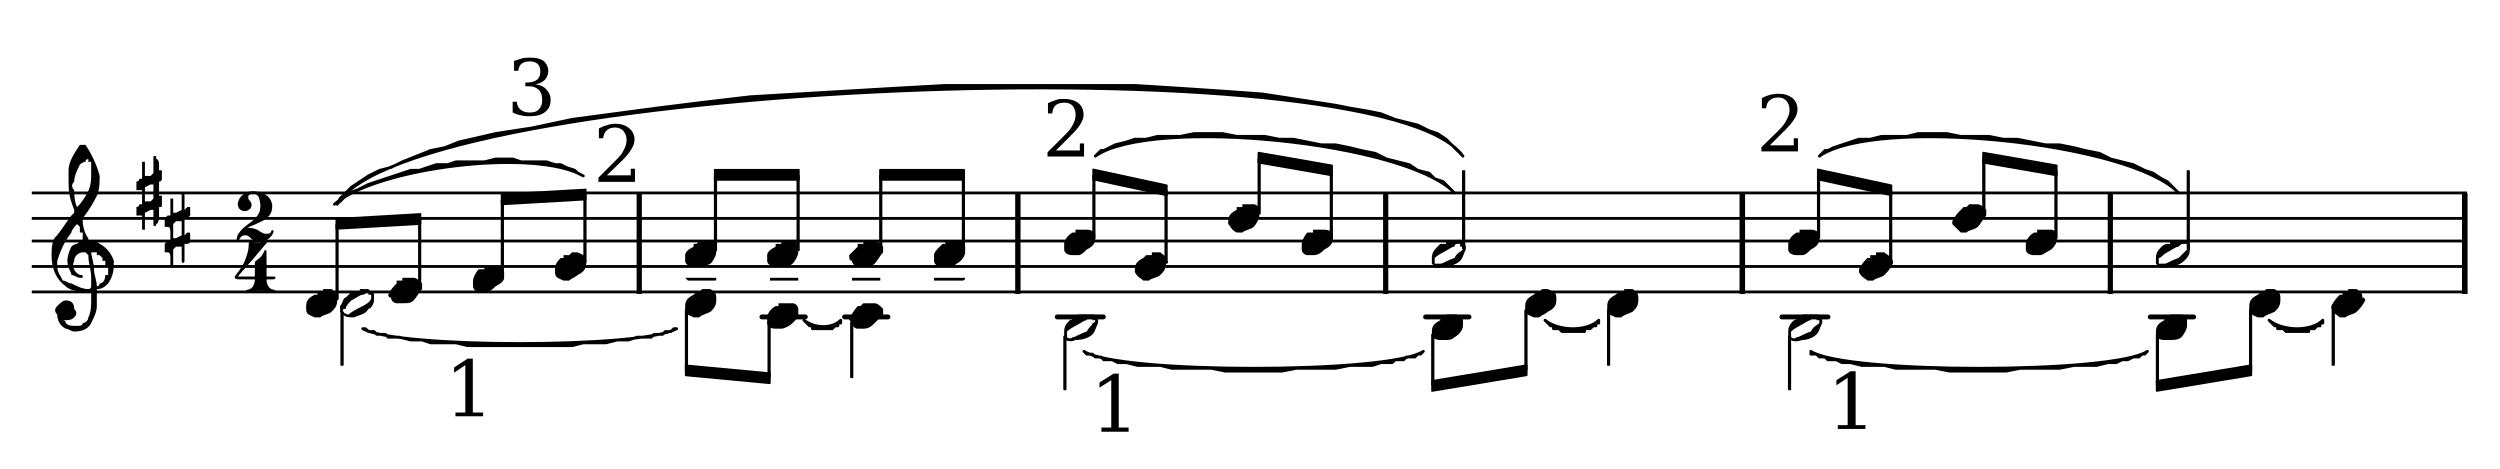 <?xml version="1.0" encoding="UTF-8" standalone="no"?>
<svg xmlns="http://www.w3.org/2000/svg" version="1.0" width="800" height="150" viewBox="0 0 1 1" id="svg2">
    <rect width="5.33" height="1" x="-2.2" y="0" style="fill:#ffffff" id="rect3734"/>
    <path d="M -1.07,0.13 C -1.063,0.128 -1.057,0.126 -1.051,0.124 C -1.046,0.123 -1.04,0.123 -1.035,0.123 C -1.023,0.123 -1.014,0.125 -1.007,0.13 C -1.001,0.135 -0.997,0.143 -0.997,0.152 C -0.997,0.159 -1,0.165 -1.004,0.17 C -1.009,0.175 -1.015,0.178 -1.024,0.18 C -1.014,0.181 -1.006,0.185 -1.001,0.191 C -0.995,0.197 -0.992,0.204 -0.992,0.213 C -0.992,0.225 -0.996,0.233 -1.004,0.239 C -1.011,0.245 -1.022,0.248 -1.037,0.248 C -1.043,0.248 -1.049,0.248 -1.055,0.246 C -1.061,0.245 -1.067,0.243 -1.073,0.24 L -1.073,0.217 L -1.064,0.217 C -1.064,0.224 -1.061,0.23 -1.056,0.234 C -1.051,0.238 -1.045,0.24 -1.036,0.24 C -1.028,0.24 -1.021,0.238 -1.017,0.233 C -1.012,0.228 -1.01,0.222 -1.01,0.213 C -1.01,0.204 -1.012,0.197 -1.017,0.192 C -1.022,0.187 -1.029,0.184 -1.039,0.184 L -1.046,0.184 L -1.046,0.176 L -1.042,0.176 C -1.033,0.176 -1.026,0.174 -1.021,0.17 C -1.016,0.166 -1.014,0.16 -1.014,0.153 C -1.014,0.145 -1.016,0.14 -1.02,0.136 C -1.024,0.133 -1.029,0.131 -1.036,0.131 C -1.044,0.131 -1.049,0.132 -1.054,0.136 C -1.058,0.139 -1.06,0.144 -1.061,0.151 L -1.07,0.151 L -1.07,0.13" style="fill:#000000" id="text2903"/>
    <path d="M -0.88,0.295 L -0.889,0.295 L -0.889,0.274 C -0.883,0.271 -0.877,0.268 -0.871,0.267 C -0.866,0.265 -0.86,0.264 -0.854,0.264 C -0.842,0.264 -0.832,0.267 -0.824,0.274 C -0.817,0.28 -0.813,0.288 -0.813,0.298 C -0.813,0.31 -0.822,0.325 -0.838,0.341 C -0.839,0.342 -0.84,0.343 -0.841,0.344 L -0.872,0.374 L -0.821,0.374 L -0.821,0.36 L -0.812,0.36 L -0.812,0.388 L -0.89,0.388 L -0.89,0.379 L -0.853,0.342 C -0.845,0.334 -0.839,0.327 -0.836,0.32 C -0.832,0.313 -0.83,0.306 -0.83,0.298 C -0.83,0.29 -0.833,0.284 -0.837,0.279 C -0.841,0.275 -0.847,0.272 -0.854,0.272 C -0.862,0.272 -0.868,0.274 -0.872,0.278 C -0.877,0.282 -0.879,0.288 -0.88,0.295" style="fill:#000000" id="text2907"/>
    <path d="M -1.195,0.888 L -1.195,0.88 L -1.174,0.88 L -1.174,0.779 L -1.198,0.795 L -1.198,0.784 L -1.169,0.765 L -1.158,0.765 L -1.158,0.88 L -1.136,0.88 L -1.136,0.888 L -1.195,0.888" style="fill:#000000" id="text2911"/>
    <path d="M 0.078,0.242 L 0.069,0.242 L 0.069,0.22 C 0.075,0.217 0.081,0.215 0.087,0.213 C 0.092,0.211 0.098,0.211 0.104,0.211 C 0.116,0.211 0.126,0.214 0.134,0.22 C 0.141,0.226 0.145,0.234 0.145,0.245 C 0.145,0.257 0.136,0.271 0.12,0.287 C 0.118,0.288 0.118,0.289 0.117,0.29 L 0.086,0.321 L 0.137,0.321 L 0.137,0.306 L 0.146,0.306 L 0.146,0.334 L 0.068,0.334 L 0.068,0.325 L 0.105,0.288 C 0.113,0.28 0.119,0.273 0.122,0.266 C 0.126,0.259 0.128,0.252 0.128,0.245 C 0.128,0.236 0.125,0.23 0.121,0.225 C 0.117,0.221 0.111,0.219 0.104,0.219 C 0.096,0.219 0.09,0.221 0.086,0.224 C 0.081,0.228 0.079,0.234 0.078,0.242" style="fill:#000000" id="text2915"/>
    <path d="M 0.183,0.921 L 0.183,0.912 L 0.204,0.912 L 0.204,0.811 L 0.179,0.827 L 0.179,0.816 L 0.209,0.797 L 0.22,0.797 L 0.22,0.912 L 0.241,0.912 L 0.241,0.921 L 0.183,0.921" style="fill:#000000" id="text2919"/>
    <path d="M 1.754,0.915 L 1.754,0.907 L 1.775,0.907 L 1.775,0.806 L 1.751,0.822 L 1.751,0.811 L 1.781,0.792 L 1.792,0.792 L 1.792,0.907 L 1.813,0.907 L 1.813,0.915 L 1.754,0.915" style="fill:#000000" id="text2923"/>
    <path d="M 1.601,0.231 L 1.592,0.231 L 1.592,0.209 C 1.598,0.206 1.604,0.204 1.61,0.202 C 1.616,0.201 1.621,0.2 1.627,0.2 C 1.64,0.2 1.649,0.203 1.657,0.209 C 1.664,0.215 1.668,0.223 1.668,0.234 C 1.668,0.246 1.659,0.26 1.643,0.276 C 1.642,0.278 1.641,0.279 1.64,0.279 L 1.609,0.31 L 1.66,0.31 L 1.66,0.295 L 1.669,0.295 L 1.669,0.323 L 1.591,0.323 L 1.591,0.314 L 1.628,0.278 C 1.636,0.27 1.642,0.262 1.645,0.255 C 1.649,0.248 1.651,0.241 1.651,0.234 C 1.651,0.226 1.648,0.219 1.644,0.215 C 1.64,0.21 1.634,0.208 1.627,0.208 C 1.619,0.208 1.613,0.21 1.609,0.214 C 1.604,0.217 1.602,0.223 1.601,0.231" style="fill:#000000" id="text2927"/>
    <path d="M -1.63,0.408 C -1.644,0.41 -1.655,0.418 -1.658,0.429 C -1.66,0.434 -1.66,0.438 -1.658,0.442 C -1.657,0.444 -1.657,0.445 -1.655,0.446 C -1.654,0.448 -1.653,0.448 -1.651,0.449 C -1.647,0.451 -1.643,0.451 -1.638,0.449 C -1.637,0.448 -1.636,0.448 -1.634,0.446 C -1.631,0.444 -1.63,0.44 -1.63,0.436 C -1.63,0.434 -1.63,0.434 -1.631,0.433 C -1.631,0.432 -1.632,0.43 -1.634,0.428 C -1.637,0.425 -1.637,0.423 -1.637,0.421 C -1.637,0.42 -1.637,0.419 -1.637,0.418 C -1.635,0.415 -1.632,0.414 -1.627,0.413 C -1.622,0.413 -1.618,0.415 -1.615,0.42 C -1.612,0.427 -1.61,0.439 -1.612,0.447 C -1.612,0.45 -1.614,0.454 -1.615,0.456 C -1.619,0.463 -1.623,0.468 -1.637,0.478 C -1.642,0.482 -1.644,0.483 -1.647,0.486 C -1.653,0.491 -1.657,0.497 -1.66,0.502 C -1.661,0.507 -1.663,0.513 -1.662,0.515 C -1.661,0.516 -1.66,0.517 -1.658,0.516 C -1.658,0.515 -1.657,0.515 -1.657,0.513 C -1.656,0.51 -1.655,0.508 -1.653,0.506 C -1.651,0.503 -1.647,0.502 -1.643,0.502 C -1.639,0.502 -1.637,0.503 -1.633,0.507 C -1.629,0.511 -1.626,0.513 -1.621,0.515 C -1.618,0.516 -1.616,0.516 -1.612,0.516 C -1.609,0.516 -1.608,0.516 -1.606,0.515 C -1.597,0.513 -1.589,0.507 -1.585,0.499 C -1.584,0.498 -1.583,0.494 -1.583,0.493 C -1.583,0.492 -1.584,0.491 -1.586,0.491 C -1.587,0.491 -1.587,0.491 -1.588,0.493 C -1.589,0.496 -1.59,0.497 -1.592,0.498 C -1.595,0.499 -1.6,0.499 -1.604,0.498 C -1.607,0.497 -1.608,0.496 -1.612,0.494 C -1.617,0.49 -1.622,0.488 -1.628,0.487 C -1.631,0.486 -1.635,0.486 -1.638,0.487 C -1.639,0.487 -1.639,0.487 -1.639,0.487 C -1.639,0.487 -1.635,0.484 -1.631,0.482 C -1.63,0.482 -1.626,0.48 -1.623,0.479 C -1.612,0.474 -1.608,0.472 -1.604,0.47 C -1.595,0.464 -1.589,0.458 -1.587,0.449 C -1.586,0.446 -1.586,0.444 -1.586,0.44 C -1.586,0.436 -1.586,0.435 -1.587,0.433 C -1.589,0.424 -1.595,0.418 -1.604,0.413 C -1.609,0.411 -1.614,0.409 -1.619,0.409 C -1.621,0.408 -1.628,0.408 -1.63,0.408" style="fill:#000000" id="text2342"/>
    <path d="M -1.602,0.515 C -1.603,0.515 -1.609,0.517 -1.611,0.517 C -1.612,0.517 -1.614,0.517 -1.617,0.517 C -1.621,0.517 -1.623,0.517 -1.629,0.516 C -1.633,0.515 -1.634,0.515 -1.635,0.516 C -1.635,0.517 -1.635,0.517 -1.636,0.52 C -1.636,0.532 -1.638,0.538 -1.641,0.547 C -1.645,0.561 -1.653,0.574 -1.664,0.587 C -1.665,0.59 -1.666,0.59 -1.666,0.591 C -1.666,0.593 -1.664,0.595 -1.662,0.595 C -1.661,0.596 -1.66,0.596 -1.642,0.596 L -1.623,0.596 L -1.623,0.597 C -1.623,0.602 -1.625,0.607 -1.627,0.611 C -1.63,0.615 -1.633,0.617 -1.638,0.618 C -1.64,0.618 -1.64,0.618 -1.641,0.619 C -1.642,0.62 -1.641,0.622 -1.64,0.622 C -1.639,0.623 -1.635,0.623 -1.625,0.621 C -1.611,0.62 -1.61,0.62 -1.596,0.621 C -1.586,0.623 -1.582,0.623 -1.581,0.622 C -1.58,0.622 -1.579,0.62 -1.58,0.619 C -1.581,0.618 -1.581,0.618 -1.583,0.618 C -1.59,0.617 -1.595,0.612 -1.597,0.604 C -1.598,0.602 -1.598,0.599 -1.598,0.597 L -1.598,0.596 L -1.59,0.596 C -1.582,0.596 -1.581,0.596 -1.581,0.595 C -1.58,0.595 -1.579,0.594 -1.579,0.593 C -1.579,0.591 -1.58,0.59 -1.581,0.59 C -1.581,0.59 -1.582,0.59 -1.59,0.59 L -1.598,0.59 L -1.598,0.563 C -1.598,0.533 -1.598,0.535 -1.599,0.534 C -1.6,0.533 -1.602,0.534 -1.602,0.534 C -1.602,0.535 -1.603,0.536 -1.604,0.538 C -1.608,0.546 -1.61,0.549 -1.619,0.555 C -1.621,0.557 -1.622,0.557 -1.622,0.558 C -1.623,0.559 -1.623,0.559 -1.623,0.574 L -1.623,0.59 L -1.641,0.59 L -1.659,0.59 C -1.659,0.589 -1.645,0.573 -1.628,0.554 C -1.604,0.525 -1.597,0.518 -1.597,0.517 C -1.597,0.516 -1.6,0.514 -1.602,0.515" style="fill:#000000" id="text2346"/>
    <g transform="matrix(6.034,0,0,6.034,-2.654,-0.934)" id="g2711">
      <line id="line12" style="fill:none;stroke:#000000;stroke-width:0.001" y2="0.258" x2="0.953" y1="0.258" x1="0.092"/>
      <line id="line14" style="fill:none;stroke:#000000;stroke-width:0.001" y2="0.249" x2="0.953" y1="0.249" x1="0.092"/>
      <line id="line3304" style="fill:none;stroke:#000000;stroke-width:0.001" y2="0.24" x2="0.953" y1="0.24" x1="0.092"/>
      <line id="line3306" style="fill:none;stroke:#000000;stroke-width:0.001" y2="0.232" x2="0.953" y1="0.232" x1="0.092"/>
      <line id="line3308" style="fill:none;stroke:#000000;stroke-width:0.001" y2="0.223" x2="0.953" y1="0.223" x1="0.092"/>
      <polygon points="219.6,698.2 228.6,698.2 228.6,698.3 219.6,698.3 219.6,698.2 " transform="matrix(1.7361e-3,0,0,-1.7361e-3,-3.125e-2,1.479)" style="fill:#000000" id="polygon22"/>
      <polygon points="219.68,698.21 228.52,698.21 228.52,698.21 219.68,698.21 " transform="matrix(1.7361e-3,0,0,-1.7361e-3,-3.125e-2,1.479)" style="fill:none;stroke:#000000;stroke-width:0.996;stroke-linejoin:round" id="polygon24"/>
      <polygon points="236.5,698.2 245.4,698.2 245.4,698.3 236.5,698.3 236.5,698.2 " transform="matrix(1.7361e-3,0,0,-1.7361e-3,-3.125e-2,1.479)" style="fill:#000000" id="polygon3312"/>
      <polygon points="236.51,698.21 245.35,698.21 245.35,698.21 236.51,698.21 " transform="matrix(1.7361e-3,0,0,-1.7361e-3,-3.125e-2,1.479)" style="fill:none;stroke:#000000;stroke-width:0.996;stroke-linejoin:round" id="polygon3314"/>
      <polygon points="279.8,698.2 289.3,698.2 289.3,698.3 279.8,698.3 279.8,698.2 " transform="matrix(1.7361e-3,0,0,-1.7361e-3,-3.125e-2,1.479)" style="fill:#000000" id="polygon3316"/>
      <polygon points="279.82,698.21 289.21,698.21 289.21,698.21 279.82,698.21 " transform="matrix(1.7361e-3,0,0,-1.7361e-3,-3.125e-2,1.479)" style="fill:none;stroke:#000000;stroke-width:0.996;stroke-linejoin:round" id="polygon3318"/>
      <polygon points="354.8,698.2 363.7,698.2 363.7,698.3 354.8,698.3 354.8,698.2 " transform="matrix(1.7361e-3,0,0,-1.7361e-3,-3.125e-2,1.479)" style="fill:#000000" id="polygon3320"/>
      <polygon points="354.84,698.21 363.68,698.21 363.68,698.21 354.84,698.21 " transform="matrix(1.7361e-3,0,0,-1.7361e-3,-3.125e-2,1.479)" style="fill:none;stroke:#000000;stroke-width:0.996;stroke-linejoin:round" id="polygon3322"/>
      <polygon points="427.3,698.2 436.8,698.2 436.8,698.3 427.3,698.3 427.3,698.2 " transform="matrix(1.7361e-3,0,0,-1.7361e-3,-3.125e-2,1.479)" style="fill:#000000" id="polygon3324"/>
      <polygon points="427.4,698.21 436.79,698.21 436.79,698.21 427.4,698.21 " transform="matrix(1.7361e-3,0,0,-1.7361e-3,-3.125e-2,1.479)" style="fill:none;stroke:#000000;stroke-width:0.996;stroke-linejoin:round" id="polygon3326"/>
      <polygon points="502.4,698.2 511.3,698.2 511.3,698.3 502.4,698.3 502.4,698.2 " transform="matrix(1.7361e-3,0,0,-1.7361e-3,-3.125e-2,1.479)" style="fill:#000000" id="polygon3328"/>
      <polygon points="502.41,698.21 511.25,698.21 511.25,698.21 502.41,698.21 " transform="matrix(1.7361e-3,0,0,-1.7361e-3,-3.125e-2,1.479)" style="fill:none;stroke:#000000;stroke-width:0.996;stroke-linejoin:round" id="polygon3330"/>
      <polygon points="565.9,702.9 567,702.9 567,723.4 565.9,723.4 565.9,702.9 " transform="matrix(1.7361e-3,0,0,-1.7361e-3,-3.125e-2,1.479)" style="fill:#000000" id="polygon3332"/>
      <polygon points="565.98,702.94 566.93,702.94 566.93,723.36 565.98,723.36 565.98,702.94 " transform="matrix(1.7361e-3,0,0,-1.7361e-3,-3.125e-2,1.479)" style="fill:none;stroke:#000000;stroke-width:0.1;stroke-linejoin:round" id="polygon3334"/>
      <polygon points="346.2,702.9 347.2,702.9 347.2,723.4 346.2,723.4 346.2,702.9 " transform="matrix(1.7361e-3,0,0,-1.7361e-3,-3.125e-2,1.479)" style="fill:#000000" id="polygon3336"/>
      <polygon points="346.23,702.94 347.18,702.94 347.18,723.36 346.23,723.36 346.23,702.94 " transform="matrix(1.7361e-3,0,0,-1.7361e-3,-3.125e-2,1.479)" style="fill:none;stroke:#000000;stroke-width:0.1;stroke-linejoin:round" id="polygon3338"/>
      <polygon points="271.3,702.9 272.3,702.9 272.3,723.4 271.3,723.4 271.3,702.9 " transform="matrix(1.7361e-3,0,0,-1.7361e-3,-3.125e-2,1.479)" style="fill:#000000" id="polygon3340"/>
      <polygon points="271.31,702.94 272.26,702.94 272.26,723.36 271.31,723.36 271.31,702.94 " transform="matrix(1.7361e-3,0,0,-1.7361e-3,-3.125e-2,1.479)" style="fill:none;stroke:#000000;stroke-width:0.1;stroke-linejoin:round" id="polygon3342"/>
      <polygon points="493.8,702.9 494.8,702.9 494.8,723.4 493.8,723.4 493.8,702.9 " transform="matrix(1.7361e-3,0,0,-1.7361e-3,-3.125e-2,1.479)" style="fill:#000000" id="polygon3344"/>
      <polygon points="493.81,702.94 494.75,702.94 494.75,723.36 493.81,723.36 493.81,702.94 " transform="matrix(1.7361e-3,0,0,-1.7361e-3,-3.125e-2,1.479)" style="fill:none;stroke:#000000;stroke-width:0.1;stroke-linejoin:round" id="polygon3346"/>
      <polygon points="194.2,702.9 195.2,702.9 195.2,723.4 194.2,723.4 194.2,702.9 " transform="matrix(1.7361e-3,0,0,-1.7361e-3,-3.125e-2,1.479)" style="fill:#000000" id="polygon3348"/>
      <polygon points="194.25,702.94 195.19,702.94 195.19,723.36 194.25,723.36 194.25,702.94 " transform="matrix(1.7361e-3,0,0,-1.7361e-3,-3.125e-2,1.479)" style="fill:none;stroke:#000000;stroke-width:0.1;stroke-linejoin:round" id="polygon3350"/>
      <polygon points="418.8,702.9 419.9,702.9 419.9,723.4 418.8,723.4 418.8,702.9 " transform="matrix(1.7361e-3,0,0,-1.7361e-3,-3.125e-2,1.479)" style="fill:#000000" id="polygon3352"/>
      <polygon points="418.88,702.94 419.83,702.94 419.83,723.36 418.88,723.36 418.88,702.94 " transform="matrix(1.7361e-3,0,0,-1.7361e-3,-3.125e-2,1.479)" style="fill:none;stroke:#000000;stroke-width:0.1;stroke-linejoin:round" id="polygon3354"/>
      <polygon points="133,701.8 133.3,701.8 133.3,717 133,717 133,701.8 " transform="matrix(1.7361e-3,0,0,-1.7361e-3,-3.125e-2,1.479)" style="fill:#000000" id="polygon70"/>
      <polygon points="133.04,701.84 133.29,701.84 133.29,716.99 133.04,716.99 133.04,701.84 " transform="matrix(1.7361e-3,0,0,-1.7361e-3,-3.125e-2,1.479)" style="fill:none;stroke:#000000;stroke-width:0.399;stroke-linejoin:round" id="polygon72"/>
      <polygon points="134,688.4 134.4,688.4 134.4,699.2 134,699.2 134,688.4 " transform="matrix(1.7361e-3,0,0,-1.7361e-3,-3.125e-2,1.479)" style="fill:#000000" id="polygon74"/>
      <polygon points="134.05,688.45 134.3,688.45 134.3,699.2 134.05,699.2 134.05,688.45 " transform="matrix(1.7361e-3,0,0,-1.7361e-3,-3.125e-2,1.479)" style="fill:none;stroke:#000000;stroke-width:0.399;stroke-linejoin:round" id="polygon76"/>
      <polygon points="301.8,709.3 302.2,709.3 302.2,723.9 301.8,723.9 301.8,709.3 " transform="matrix(1.7361e-3,0,0,-1.7361e-3,-3.125e-2,1.479)" style="fill:#000000" id="polygon78"/>
      <polygon points="301.86,709.3 302.11,709.3 302.11,723.86 301.86,723.86 301.86,709.3 " transform="matrix(1.7361e-3,0,0,-1.7361e-3,-3.125e-2,1.479)" style="fill:none;stroke:#000000;stroke-width:0.399;stroke-linejoin:round" id="polygon80"/>
      <path d="M 0.489,0.244 L 0.489,0.244 L 0.488,0.244 L 0.488,0.244 L 0.488,0.244 L 0.488,0.245 L 0.487,0.245 L 0.487,0.245 L 0.487,0.245 L 0.487,0.245 L 0.486,0.245 L 0.486,0.245 L 0.486,0.245 L 0.486,0.245 L 0.485,0.246 L 0.485,0.246 L 0.485,0.246 C 0.483,0.247 0.482,0.248 0.482,0.25 C 0.482,0.25 0.482,0.251 0.482,0.251 C 0.483,0.253 0.484,0.253 0.485,0.254 C 0.485,0.254 0.486,0.254 0.487,0.254 C 0.488,0.253 0.49,0.253 0.491,0.252 C 0.492,0.251 0.493,0.25 0.493,0.248 C 0.494,0.248 0.494,0.247 0.493,0.247 C 0.493,0.245 0.492,0.245 0.491,0.244 C 0.49,0.244 0.489,0.244 0.489,0.244 z " style="fill:#000000" id="path82"/>
      <polygon points="335.5,714.2 335.8,714.2 335.8,727.9 335.5,727.9 335.5,714.2 " transform="matrix(1.7361e-3,0,0,-1.7361e-3,-3.125e-2,1.479)" style="fill:#000000" id="polygon84"/>
      <polygon points="335.52,714.28 335.76,714.28 335.76,727.9 335.52,727.9 335.52,714.28 " transform="matrix(1.7361e-3,0,0,-1.7361e-3,-3.125e-2,1.479)" style="fill:none;stroke:#000000;stroke-width:0.399;stroke-linejoin:round" id="polygon86"/>
      <path d="M 0.547,0.236 L 0.547,0.236 L 0.547,0.236 L 0.547,0.236 L 0.546,0.236 L 0.546,0.236 L 0.546,0.236 L 0.546,0.236 L 0.545,0.236 L 0.545,0.236 L 0.545,0.236 L 0.545,0.237 L 0.544,0.237 L 0.544,0.237 L 0.544,0.237 L 0.544,0.237 L 0.543,0.237 C 0.542,0.238 0.541,0.24 0.541,0.241 C 0.541,0.242 0.541,0.242 0.541,0.243 C 0.541,0.244 0.542,0.245 0.543,0.245 C 0.544,0.245 0.545,0.245 0.545,0.245 C 0.547,0.245 0.548,0.244 0.549,0.243 C 0.551,0.242 0.552,0.241 0.552,0.239 C 0.552,0.239 0.552,0.238 0.552,0.238 C 0.552,0.237 0.551,0.236 0.549,0.236 C 0.549,0.236 0.548,0.236 0.548,0.236 L 0.547,0.236 z " style="fill:#000000" id="path3365"/>
      <polygon points="483,714.2 483.4,714.2 483.4,727.9 483,727.9 483,714.2 " transform="matrix(1.7361e-3,0,0,-1.7361e-3,-3.125e-2,1.479)" style="fill:#000000" id="polygon90"/>
      <polygon points="483.09,714.28 483.34,714.28 483.34,727.9 483.09,727.9 483.09,714.28 " transform="matrix(1.7361e-3,0,0,-1.7361e-3,-3.125e-2,1.479)" style="fill:none;stroke:#000000;stroke-width:0.399;stroke-linejoin:round" id="polygon92"/>
      <path d="M 0.804,0.236 L 0.803,0.236 L 0.803,0.236 L 0.803,0.236 L 0.803,0.236 L 0.802,0.236 L 0.802,0.236 L 0.802,0.236 L 0.802,0.236 L 0.801,0.236 L 0.801,0.236 L 0.801,0.237 L 0.801,0.237 L 0.8,0.237 L 0.8,0.237 L 0.8,0.237 L 0.8,0.237 C 0.798,0.238 0.797,0.24 0.797,0.241 C 0.797,0.242 0.797,0.242 0.797,0.243 C 0.797,0.244 0.798,0.245 0.8,0.245 C 0.8,0.245 0.801,0.245 0.802,0.245 C 0.803,0.245 0.804,0.244 0.806,0.243 C 0.807,0.242 0.808,0.241 0.808,0.239 C 0.808,0.239 0.808,0.238 0.808,0.238 C 0.808,0.237 0.807,0.236 0.806,0.236 C 0.805,0.236 0.804,0.236 0.804,0.236 z " style="fill:#000000" id="path3369"/>
      <polygon points="468.3,719.2 468.7,719.2 468.7,730.4 468.3,730.4 468.3,719.2 " transform="matrix(1.7361e-3,0,0,-1.7361e-3,-3.125e-2,1.479)" style="fill:#000000" id="polygon96"/>
      <polygon points="468.4,719.27 468.65,719.27 468.65,730.39 468.4,730.39 468.4,719.27 " transform="matrix(1.7361e-3,0,0,-1.7361e-3,-3.125e-2,1.479)" style="fill:none;stroke:#000000;stroke-width:0.399;stroke-linejoin:round" id="polygon98"/>
      <polygon points="434.74,728.22 434.74,726.22 449.68,723 449.68,724.99 434.74,728.22 " transform="matrix(1.7361e-3,0,0,-1.7361e-3,-3.125e-2,1.479)" style="fill:none;stroke:#000000;stroke-width:0.399;stroke-linejoin:round" id="polygon3373"/>
      <polyline id="polyline102" style="fill:#000000" points="434.74,728.22 434.74,726.22 449.68,723 449.68,724.99 " transform="matrix(1.7361e-3,0,0,-1.7361e-3,-3.125e-2,1.479)"/>
      <path d="M 0.778,0.227 L 0.778,0.227 L 0.778,0.227 L 0.777,0.227 L 0.777,0.227 L 0.777,0.227 L 0.777,0.227 L 0.776,0.228 L 0.776,0.228 L 0.776,0.228 L 0.776,0.228 L 0.775,0.228 L 0.775,0.228 L 0.775,0.228 L 0.775,0.228 L 0.774,0.229 L 0.774,0.229 C 0.773,0.23 0.772,0.231 0.771,0.233 C 0.771,0.233 0.771,0.234 0.771,0.234 C 0.772,0.235 0.773,0.236 0.774,0.237 C 0.775,0.237 0.776,0.237 0.776,0.237 C 0.777,0.236 0.779,0.236 0.78,0.235 C 0.781,0.234 0.782,0.232 0.783,0.231 C 0.783,0.231 0.783,0.23 0.783,0.229 C 0.782,0.228 0.781,0.227 0.78,0.227 C 0.78,0.227 0.779,0.227 0.778,0.227 z " style="fill:#000000" id="path104"/>
      <path d="M 0.584,0.279 L 0.583,0.28 L 0.583,0.28 L 0.582,0.28 L 0.581,0.281 L 0.58,0.281 L 0.578,0.281 L 0.577,0.282 L 0.576,0.282 L 0.574,0.282 L 0.573,0.283 L 0.569,0.283 L 0.566,0.284 L 0.562,0.284 L 0.558,0.284 L 0.553,0.285 L 0.549,0.285 L 0.544,0.285 L 0.539,0.285 L 0.534,0.286 L 0.524,0.286 L 0.514,0.286 L 0.509,0.285 L 0.504,0.285 L 0.5,0.285 L 0.495,0.285 L 0.491,0.284 L 0.486,0.284 L 0.483,0.284 L 0.479,0.283 L 0.476,0.283 L 0.474,0.282 L 0.473,0.282 L 0.471,0.282 L 0.47,0.281 L 0.469,0.281 L 0.468,0.281 L 0.467,0.28 L 0.466,0.28 L 0.465,0.28 L 0.464,0.279 L 0.464,0.279 C 0.476,0.287 0.572,0.287 0.584,0.279 z " style="fill:none;stroke:#000000;stroke-width:0.001;stroke-linejoin:round" id="path106"/>
      <path d="M 0.584,0.279 L 0.583,0.28 L 0.583,0.28 L 0.582,0.28 L 0.581,0.281 L 0.58,0.281 L 0.578,0.281 L 0.577,0.282 L 0.576,0.282 L 0.574,0.282 L 0.573,0.283 L 0.569,0.283 L 0.566,0.284 L 0.562,0.284 L 0.558,0.284 L 0.553,0.285 L 0.549,0.285 L 0.544,0.285 L 0.539,0.285 L 0.534,0.286 L 0.524,0.286 L 0.514,0.286 L 0.509,0.285 L 0.504,0.285 L 0.5,0.285 L 0.495,0.285 L 0.491,0.284 L 0.486,0.284 L 0.483,0.284 L 0.479,0.283 L 0.476,0.283 L 0.474,0.282 L 0.473,0.282 L 0.471,0.282 L 0.47,0.281 L 0.469,0.281 L 0.468,0.281 L 0.467,0.28 L 0.466,0.28 L 0.465,0.28 L 0.464,0.279 C 0.476,0.287 0.572,0.287 0.584,0.279 z " style="fill:#000000" id="path108"/>
      <polygon points="356.1,684.4 356.5,684.4 356.5,694.6 356.1,694.6 356.1,684.4 " transform="matrix(1.7361e-3,0,0,-1.7361e-3,-3.125e-2,1.479)" style="fill:#000000" id="polygon3379"/>
      <polygon points="356.18,684.41 356.43,684.41 356.43,694.58 356.18,694.58 356.18,684.41 " transform="matrix(1.7361e-3,0,0,-1.7361e-3,-3.125e-2,1.479)" style="fill:none;stroke:#000000;stroke-width:0.399;stroke-linejoin:round" id="polygon3381"/>
      <polygon points="362.4,712.1 362.8,712.1 362.8,727.9 362.4,727.9 362.4,712.1 " transform="matrix(1.7361e-3,0,0,-1.7361e-3,-3.125e-2,1.479)" style="fill:#000000" id="polygon3383"/>
      <polygon points="362.46,712.16 362.71,712.16 362.71,727.9 362.46,727.9 362.46,712.16 " transform="matrix(1.7361e-3,0,0,-1.7361e-3,-3.125e-2,1.479)" style="fill:none;stroke:#000000;stroke-width:0.399;stroke-linejoin:round" id="polygon116"/>
      <path d="M 0.594,0.266 L 0.593,0.266 L 0.593,0.266 L 0.593,0.266 L 0.593,0.266 L 0.592,0.266 L 0.592,0.266 L 0.592,0.266 L 0.592,0.267 L 0.591,0.267 L 0.591,0.267 L 0.591,0.267 L 0.591,0.267 L 0.59,0.267 L 0.59,0.267 L 0.59,0.268 L 0.59,0.268 C 0.588,0.269 0.587,0.27 0.587,0.272 C 0.587,0.272 0.587,0.273 0.587,0.273 C 0.587,0.274 0.588,0.275 0.59,0.275 C 0.59,0.275 0.591,0.275 0.592,0.275 C 0.593,0.275 0.594,0.275 0.595,0.274 C 0.597,0.273 0.598,0.271 0.598,0.27 C 0.598,0.269 0.598,0.269 0.598,0.268 C 0.598,0.267 0.597,0.266 0.595,0.266 C 0.595,0.266 0.594,0.266 0.594,0.266 z " style="fill:#000000" id="path118"/>
      <polygon points="320.82,731.64 320.82,729.65 335.76,727.05 335.76,729.04 320.82,731.64 " transform="matrix(1.7361e-3,0,0,-1.7361e-3,-3.125e-2,1.479)" style="fill:none;stroke:#000000;stroke-width:0.399;stroke-linejoin:round" id="polygon3387"/>
      <polyline id="polyline122" style="fill:#000000" points="320.82,731.64 320.82,729.65 335.76,727.05 335.76,729.04 " transform="matrix(1.7361e-3,0,0,-1.7361e-3,-3.125e-2,1.479)"/>
      <path d="M 0.596,0.24 C 0.596,0.24 0.595,0.24 0.595,0.24 L 0.594,0.24 L 0.594,0.24 L 0.594,0.24 L 0.594,0.24 L 0.593,0.24 L 0.593,0.24 L 0.593,0.24 L 0.592,0.24 L 0.592,0.24 L 0.592,0.241 L 0.592,0.241 L 0.591,0.241 L 0.591,0.241 L 0.591,0.241 L 0.591,0.241 L 0.59,0.241 C 0.59,0.241 0.589,0.242 0.589,0.242 C 0.588,0.243 0.587,0.244 0.587,0.246 C 0.587,0.247 0.587,0.247 0.587,0.248 C 0.587,0.248 0.587,0.248 0.588,0.249 C 0.588,0.249 0.589,0.25 0.591,0.249 C 0.594,0.249 0.596,0.248 0.597,0.247 C 0.598,0.246 0.598,0.245 0.599,0.243 C 0.599,0.243 0.599,0.242 0.599,0.242 C 0.599,0.241 0.598,0.241 0.598,0.241 C 0.598,0.24 0.598,0.24 0.597,0.24 C 0.597,0.24 0.597,0.24 0.596,0.24 z M 0.596,0.241 C 0.596,0.241 0.596,0.241 0.597,0.241 L 0.597,0.241 L 0.597,0.241 L 0.597,0.241 L 0.597,0.241 L 0.597,0.241 L 0.597,0.241 L 0.597,0.241 L 0.597,0.241 L 0.597,0.241 L 0.597,0.241 L 0.597,0.241 L 0.597,0.241 L 0.597,0.241 L 0.597,0.241 L 0.597,0.241 L 0.597,0.241 L 0.597,0.241 L 0.597,0.241 L 0.597,0.241 L 0.597,0.241 L 0.597,0.241 L 0.597,0.242 L 0.597,0.242 L 0.597,0.242 L 0.597,0.242 L 0.597,0.242 L 0.598,0.242 L 0.598,0.242 C 0.598,0.242 0.598,0.243 0.598,0.243 C 0.597,0.244 0.596,0.244 0.595,0.246 C 0.592,0.247 0.591,0.248 0.59,0.248 C 0.589,0.248 0.588,0.248 0.588,0.248 C 0.588,0.247 0.588,0.247 0.588,0.246 C 0.588,0.246 0.589,0.245 0.591,0.244 C 0.593,0.243 0.594,0.242 0.595,0.242 C 0.595,0.241 0.596,0.241 0.596,0.241 z " style="fill:#000000" id="path124"/>
      <polygon points="375.1,687.4 375.5,687.4 375.5,699.6 375.1,699.6 375.1,687.4 " transform="matrix(1.7361e-3,0,0,-1.7361e-3,-3.125e-2,1.479)" style="fill:#000000" id="polygon128"/>
      <polygon points="375.15,687.5 375.4,687.5 375.4,699.56 375.15,699.56 375.15,687.5 " transform="matrix(1.7361e-3,0,0,-1.7361e-3,-3.125e-2,1.479)" style="fill:none;stroke:#000000;stroke-width:0.399;stroke-linejoin:round" id="polygon3392"/>
      <path d="M 0.627,0.257 L 0.626,0.257 L 0.626,0.257 L 0.626,0.257 L 0.626,0.257 L 0.625,0.258 L 0.625,0.258 L 0.625,0.258 L 0.625,0.258 L 0.624,0.258 L 0.624,0.258 L 0.624,0.258 L 0.624,0.258 L 0.623,0.259 L 0.623,0.259 L 0.623,0.259 L 0.623,0.259 C 0.621,0.26 0.62,0.261 0.62,0.263 C 0.62,0.263 0.62,0.264 0.62,0.264 C 0.62,0.266 0.621,0.266 0.623,0.267 C 0.623,0.267 0.624,0.267 0.625,0.267 C 0.626,0.266 0.627,0.266 0.628,0.265 C 0.63,0.264 0.631,0.263 0.631,0.261 C 0.631,0.261 0.631,0.26 0.631,0.26 C 0.631,0.258 0.63,0.258 0.628,0.257 C 0.628,0.257 0.627,0.257 0.627,0.257 z " style="fill:#000000" id="path132"/>
      <polygon points="434.7,714.2 435,714.2 435,727 434.7,727 434.7,714.2 " transform="matrix(1.7361e-3,0,0,-1.7361e-3,-3.125e-2,1.479)" style="fill:#000000" id="polygon3395"/>
      <polygon points="434.74,714.28 434.99,714.28 434.99,726.95 434.74,726.95 434.74,714.28 " transform="matrix(1.7361e-3,0,0,-1.7361e-3,-3.125e-2,1.479)" style="fill:none;stroke:#000000;stroke-width:0.399;stroke-linejoin:round" id="polygon136"/>
      <path d="M 0.722,0.266 C 0.722,0.266 0.721,0.266 0.721,0.266 L 0.721,0.266 L 0.72,0.266 L 0.72,0.266 L 0.72,0.266 L 0.719,0.266 L 0.719,0.266 L 0.719,0.266 L 0.718,0.266 L 0.718,0.266 L 0.718,0.267 L 0.718,0.267 L 0.717,0.267 L 0.717,0.267 L 0.717,0.267 L 0.717,0.267 L 0.716,0.267 C 0.716,0.268 0.715,0.268 0.715,0.268 C 0.714,0.269 0.713,0.27 0.713,0.272 C 0.713,0.273 0.713,0.273 0.713,0.274 C 0.713,0.274 0.713,0.274 0.714,0.275 C 0.714,0.275 0.715,0.276 0.718,0.275 C 0.72,0.275 0.722,0.274 0.723,0.273 C 0.724,0.272 0.724,0.271 0.725,0.269 C 0.725,0.269 0.725,0.268 0.725,0.268 C 0.725,0.267 0.724,0.267 0.724,0.267 C 0.724,0.266 0.724,0.266 0.723,0.266 C 0.723,0.266 0.723,0.266 0.722,0.266 z M 0.722,0.267 C 0.722,0.267 0.723,0.267 0.723,0.267 L 0.723,0.267 L 0.723,0.267 L 0.723,0.267 L 0.723,0.267 L 0.723,0.267 L 0.723,0.267 L 0.723,0.267 L 0.723,0.267 L 0.723,0.267 L 0.723,0.267 L 0.723,0.267 L 0.723,0.267 L 0.723,0.267 L 0.723,0.267 L 0.723,0.267 L 0.723,0.267 L 0.723,0.267 L 0.723,0.267 L 0.723,0.267 L 0.723,0.267 L 0.723,0.267 L 0.723,0.268 L 0.723,0.268 L 0.723,0.268 L 0.723,0.268 L 0.724,0.268 L 0.724,0.268 L 0.724,0.268 L 0.724,0.268 C 0.724,0.268 0.724,0.269 0.724,0.269 C 0.723,0.27 0.722,0.27 0.721,0.272 C 0.718,0.273 0.717,0.274 0.716,0.274 C 0.715,0.275 0.714,0.274 0.714,0.274 C 0.714,0.273 0.714,0.273 0.714,0.272 C 0.714,0.272 0.715,0.271 0.717,0.27 C 0.719,0.269 0.72,0.268 0.721,0.268 C 0.721,0.267 0.722,0.267 0.722,0.267 z " style="fill:#000000" id="path3398"/>
      <path d="M 0.851,0.223 L 0.85,0.222 L 0.849,0.221 L 0.848,0.22 L 0.847,0.219 L 0.845,0.218 L 0.842,0.216 L 0.839,0.215 L 0.835,0.213 L 0.831,0.212 L 0.827,0.211 L 0.823,0.209 L 0.818,0.208 L 0.814,0.207 L 0.809,0.206 L 0.804,0.206 L 0.799,0.205 L 0.794,0.204 L 0.789,0.204 L 0.784,0.203 L 0.779,0.203 L 0.774,0.203 L 0.769,0.202 L 0.764,0.202 L 0.759,0.202 L 0.755,0.203 L 0.75,0.203 L 0.746,0.203 L 0.742,0.204 L 0.738,0.204 L 0.735,0.205 L 0.732,0.206 L 0.729,0.207 L 0.727,0.208 L 0.726,0.208 L 0.725,0.209 L 0.724,0.21 L 0.724,0.21 C 0.744,0.196 0.834,0.205 0.851,0.223 z " style="fill:none;stroke:#000000;stroke-width:0.001;stroke-linejoin:round" id="path142"/>
      <path d="M 0.851,0.223 L 0.85,0.222 L 0.849,0.221 L 0.848,0.22 L 0.847,0.219 L 0.845,0.218 L 0.842,0.216 L 0.839,0.215 L 0.835,0.213 L 0.831,0.212 L 0.827,0.211 L 0.823,0.209 L 0.818,0.208 L 0.814,0.207 L 0.809,0.206 L 0.804,0.206 L 0.799,0.205 L 0.794,0.204 L 0.789,0.204 L 0.784,0.203 L 0.779,0.203 L 0.774,0.203 L 0.769,0.202 L 0.764,0.202 L 0.759,0.202 L 0.755,0.203 L 0.75,0.203 L 0.746,0.203 L 0.742,0.204 L 0.738,0.204 L 0.735,0.205 L 0.732,0.206 L 0.729,0.207 L 0.727,0.208 L 0.726,0.208 L 0.725,0.209 L 0.724,0.21 C 0.744,0.196 0.834,0.205 0.851,0.223 z " style="fill:#000000" id="path144"/>
      <path d="M 0.72,0.236 L 0.719,0.236 L 0.719,0.236 L 0.719,0.236 L 0.719,0.236 L 0.718,0.236 L 0.718,0.236 L 0.718,0.236 L 0.718,0.236 L 0.717,0.236 L 0.717,0.236 L 0.717,0.237 L 0.717,0.237 L 0.716,0.237 L 0.716,0.237 L 0.716,0.237 L 0.716,0.237 C 0.714,0.238 0.713,0.24 0.713,0.241 C 0.713,0.242 0.713,0.242 0.713,0.243 C 0.713,0.244 0.714,0.245 0.716,0.245 C 0.716,0.245 0.717,0.245 0.718,0.245 C 0.719,0.245 0.72,0.244 0.721,0.243 C 0.723,0.242 0.724,0.241 0.724,0.239 C 0.724,0.239 0.724,0.238 0.724,0.238 C 0.724,0.237 0.723,0.236 0.721,0.236 C 0.721,0.236 0.72,0.236 0.72,0.236 z " style="fill:#000000" id="path3402"/>
      <path d="M 0.646,0.268 L 0.646,0.269 L 0.645,0.269 L 0.645,0.27 L 0.644,0.27 L 0.644,0.27 L 0.643,0.271 L 0.642,0.271 L 0.642,0.271 L 0.641,0.271 L 0.641,0.272 L 0.64,0.272 L 0.639,0.272 L 0.639,0.272 L 0.638,0.272 L 0.637,0.272 L 0.637,0.272 L 0.636,0.272 L 0.635,0.272 L 0.635,0.272 L 0.634,0.272 L 0.633,0.272 L 0.633,0.272 L 0.632,0.271 L 0.631,0.271 L 0.631,0.271 L 0.63,0.271 L 0.63,0.27 L 0.629,0.27 L 0.629,0.27 L 0.628,0.269 L 0.628,0.269 L 0.627,0.268 L 0.627,0.268 C 0.632,0.272 0.642,0.272 0.646,0.268 z " style="fill:none;stroke:#000000;stroke-width:0.001;stroke-linejoin:round" id="path148"/>
      <path d="M 0.646,0.268 L 0.646,0.269 L 0.645,0.269 L 0.645,0.27 L 0.644,0.27 L 0.644,0.27 L 0.643,0.271 L 0.642,0.271 L 0.642,0.271 L 0.641,0.271 L 0.641,0.272 L 0.64,0.272 L 0.639,0.272 L 0.639,0.272 L 0.638,0.272 L 0.637,0.272 L 0.637,0.272 L 0.636,0.272 L 0.635,0.272 L 0.635,0.272 L 0.634,0.272 L 0.633,0.272 L 0.633,0.272 L 0.632,0.271 L 0.631,0.271 L 0.631,0.271 L 0.63,0.271 L 0.63,0.27 L 0.629,0.27 L 0.629,0.27 L 0.628,0.269 L 0.628,0.269 L 0.627,0.268 C 0.632,0.272 0.642,0.272 0.646,0.268 z " style="fill:#000000" id="path150"/>
      <polygon points="391.9,688.4 392.3,688.4 392.3,699.6 391.9,699.6 391.9,688.4 " transform="matrix(1.7361e-3,0,0,-1.7361e-3,-3.125e-2,1.479)" style="fill:#000000" id="polygon152"/>
      <polygon points="391.98,688.45 392.23,688.45 392.23,699.56 391.98,699.56 391.98,688.45 " transform="matrix(1.7361e-3,0,0,-1.7361e-3,-3.125e-2,1.479)" style="fill:none;stroke:#000000;stroke-width:0.399;stroke-linejoin:round" id="polygon154"/>
      <polygon points="356.18,685.16 356.18,683.16 375.4,686.35 375.4,688.35 356.18,685.16 " transform="matrix(1.7361e-3,0,0,-1.7361e-3,-3.125e-2,1.479)" style="fill:none;stroke:#000000;stroke-width:0.399;stroke-linejoin:round" id="polygon3408"/>
      <polyline id="polyline158" style="fill:#000000" points="356.18,685.16 356.18,683.16 375.4,686.35 375.4,688.35 " transform="matrix(1.7361e-3,0,0,-1.7361e-3,-3.125e-2,1.479)"/>
      <path d="M 0.656,0.257 L 0.656,0.257 L 0.655,0.257 L 0.655,0.257 L 0.655,0.257 L 0.655,0.258 L 0.654,0.258 L 0.654,0.258 L 0.654,0.258 L 0.653,0.258 L 0.653,0.258 L 0.653,0.258 L 0.653,0.258 L 0.652,0.259 L 0.652,0.259 L 0.652,0.259 L 0.652,0.259 C 0.65,0.26 0.649,0.261 0.649,0.263 C 0.649,0.263 0.649,0.264 0.649,0.264 C 0.649,0.266 0.65,0.266 0.652,0.267 C 0.652,0.267 0.653,0.267 0.654,0.267 C 0.655,0.266 0.656,0.266 0.658,0.265 C 0.659,0.264 0.66,0.263 0.66,0.261 C 0.66,0.261 0.66,0.26 0.66,0.26 C 0.66,0.258 0.659,0.258 0.658,0.257 C 0.657,0.257 0.656,0.257 0.656,0.257 z " style="fill:#000000" id="path3411"/>
      <polygon points="210.1,711.7 210.4,711.7 210.4,727 210.1,727 210.1,711.7 " transform="matrix(1.7361e-3,0,0,-1.7361e-3,-3.125e-2,1.479)" style="fill:#000000" id="polygon162"/>
      <polygon points="210.1,711.8 210.35,711.8 210.35,726.95 210.1,726.95 210.1,711.8 " transform="matrix(1.7361e-3,0,0,-1.7361e-3,-3.125e-2,1.479)" style="fill:none;stroke:#000000;stroke-width:0.399;stroke-linejoin:round" id="polygon3414"/>
      <path d="M 0.33,0.257 L 0.33,0.257 L 0.329,0.257 L 0.329,0.257 L 0.329,0.257 L 0.328,0.258 L 0.328,0.258 L 0.328,0.258 L 0.328,0.258 L 0.327,0.258 L 0.327,0.258 L 0.327,0.258 L 0.327,0.258 L 0.326,0.259 L 0.326,0.259 L 0.326,0.259 L 0.326,0.259 C 0.324,0.26 0.323,0.261 0.323,0.263 C 0.323,0.263 0.323,0.264 0.323,0.264 C 0.323,0.266 0.324,0.266 0.326,0.267 C 0.326,0.267 0.327,0.267 0.328,0.267 C 0.329,0.266 0.33,0.266 0.332,0.265 C 0.333,0.264 0.334,0.263 0.334,0.261 C 0.334,0.261 0.334,0.26 0.334,0.26 C 0.334,0.258 0.333,0.258 0.332,0.257 C 0.331,0.257 0.33,0.257 0.33,0.257 z " style="fill:#000000" id="path166"/>
      <path d="M 0.324,0.253 L 0.324,0.253 L 0.324,0.253 L 0.324,0.253 L 0.324,0.253 L 0.324,0.253 L 0.324,0.253 L 0.324,0.253 L 0.324,0.253 L 0.324,0.253 L 0.324,0.253 L 0.324,0.253 L 0.324,0.253 L 0.324,0.253 L 0.324,0.253 L 0.324,0.253 L 0.324,0.253 L 0.324,0.253 L 0.324,0.253 L 0.324,0.253 L 0.324,0.253 L 0.324,0.253 L 0.324,0.253 L 0.324,0.253 L 0.324,0.253 L 0.324,0.253 L 0.324,0.253 L 0.324,0.253 L 0.324,0.253 L 0.323,0.253 C 0.323,0.253 0.324,0.254 0.324,0.254 L 0.324,0.254 L 0.333,0.254 L 0.333,0.254 C 0.334,0.254 0.334,0.254 0.334,0.253 C 0.334,0.253 0.334,0.253 0.333,0.253 L 0.333,0.253 L 0.329,0.253 C 0.326,0.253 0.324,0.253 0.324,0.253 z " style="fill:#000000" id="path3417"/>
      <polygon points="166.7,723.15 166.7,721.15 183.77,722.14 183.77,724.13 166.7,723.15 " transform="matrix(1.7361e-3,0,0,-1.7361e-3,-3.125e-2,1.479)" style="fill:none;stroke:#000000;stroke-width:0.399;stroke-linejoin:round" id="polygon170"/>
      <polyline id="polyline172" style="fill:#000000" points="166.7,723.15 166.7,721.15 183.77,722.14 183.77,724.13 " transform="matrix(1.7361e-3,0,0,-1.7361e-3,-3.125e-2,1.479)"/>
      <path d="M 0.33,0.24 L 0.33,0.24 L 0.329,0.24 L 0.329,0.24 L 0.329,0.24 L 0.328,0.24 L 0.328,0.24 L 0.328,0.24 L 0.328,0.24 L 0.327,0.241 L 0.327,0.241 L 0.327,0.241 L 0.327,0.241 L 0.326,0.241 L 0.326,0.241 L 0.326,0.241 L 0.326,0.242 C 0.324,0.243 0.323,0.244 0.323,0.245 C 0.323,0.246 0.323,0.247 0.323,0.247 C 0.323,0.248 0.324,0.249 0.326,0.249 C 0.326,0.249 0.327,0.249 0.328,0.249 C 0.329,0.249 0.33,0.249 0.332,0.248 C 0.333,0.247 0.334,0.245 0.334,0.244 C 0.334,0.243 0.334,0.243 0.334,0.242 C 0.334,0.241 0.333,0.24 0.332,0.24 C 0.331,0.24 0.33,0.24 0.33,0.24 z " style="fill:#000000" id="path3421"/>
      <polygon points="320.8,719.2 321.1,719.2 321.1,730.4 320.8,730.4 320.8,719.2 " transform="matrix(1.7361e-3,0,0,-1.7361e-3,-3.125e-2,1.479)" style="fill:#000000" id="polygon3423"/>
      <polygon points="320.82,719.27 321.07,719.27 321.07,730.39 320.82,730.39 320.82,719.27 " transform="matrix(1.7361e-3,0,0,-1.7361e-3,-3.125e-2,1.479)" style="fill:none;stroke:#000000;stroke-width:0.399;stroke-linejoin:round" id="polygon3425"/>
      <polygon points="287.17,728.22 287.17,726.22 302.11,723 302.11,724.99 287.17,728.22 " transform="matrix(1.7361e-3,0,0,-1.7361e-3,-3.125e-2,1.479)" style="fill:none;stroke:#000000;stroke-width:0.399;stroke-linejoin:round" id="polygon3427"/>
      <polyline id="polyline182" style="fill:#000000" points="287.17,728.22 287.17,726.22 302.11,723 302.11,724.99 " transform="matrix(1.7361e-3,0,0,-1.7361e-3,-3.125e-2,1.479)"/>
      <path d="M 0.522,0.227 L 0.522,0.227 L 0.521,0.227 L 0.521,0.227 L 0.521,0.227 L 0.521,0.227 L 0.52,0.227 L 0.52,0.228 L 0.52,0.228 L 0.52,0.228 L 0.519,0.228 L 0.519,0.228 L 0.519,0.228 L 0.519,0.228 L 0.518,0.228 L 0.518,0.229 L 0.518,0.229 C 0.516,0.23 0.515,0.231 0.515,0.233 C 0.515,0.233 0.515,0.234 0.515,0.234 C 0.516,0.235 0.516,0.236 0.518,0.237 C 0.518,0.237 0.519,0.237 0.52,0.237 C 0.521,0.236 0.523,0.236 0.524,0.235 C 0.525,0.234 0.526,0.232 0.526,0.231 C 0.526,0.231 0.526,0.23 0.526,0.229 C 0.526,0.228 0.525,0.227 0.524,0.227 C 0.523,0.227 0.522,0.227 0.522,0.227 z " style="fill:#000000" id="path3430"/>
      <path d="M 0.136,0.21 C 0.136,0.21 0.136,0.21 0.136,0.21 L 0.136,0.21 L 0.136,0.21 L 0.135,0.21 L 0.135,0.21 L 0.135,0.21 L 0.135,0.21 L 0.135,0.21 L 0.135,0.21 L 0.135,0.21 L 0.135,0.21 L 0.135,0.21 L 0.135,0.21 L 0.135,0.211 L 0.135,0.211 L 0.135,0.211 C 0.135,0.211 0.135,0.211 0.135,0.213 L 0.135,0.216 L 0.134,0.217 L 0.132,0.217 L 0.132,0.215 C 0.132,0.212 0.132,0.212 0.132,0.212 C 0.132,0.212 0.131,0.212 0.131,0.212 C 0.131,0.212 0.131,0.213 0.131,0.215 L 0.131,0.218 L 0.13,0.218 C 0.13,0.219 0.129,0.219 0.129,0.219 C 0.129,0.219 0.129,0.219 0.129,0.22 C 0.129,0.221 0.129,0.222 0.129,0.222 C 0.129,0.222 0.129,0.222 0.13,0.222 C 0.13,0.222 0.13,0.222 0.13,0.222 L 0.131,0.222 C 0.131,0.222 0.131,0.223 0.131,0.224 L 0.131,0.227 L 0.13,0.227 C 0.13,0.228 0.129,0.228 0.129,0.228 C 0.129,0.228 0.129,0.228 0.129,0.229 C 0.129,0.23 0.129,0.231 0.129,0.231 C 0.129,0.231 0.129,0.231 0.13,0.231 C 0.13,0.231 0.13,0.231 0.13,0.231 L 0.131,0.231 C 0.131,0.231 0.131,0.232 0.131,0.233 C 0.131,0.235 0.131,0.236 0.131,0.236 C 0.131,0.236 0.132,0.236 0.132,0.236 C 0.132,0.236 0.132,0.235 0.132,0.233 L 0.132,0.23 L 0.134,0.229 L 0.135,0.229 L 0.135,0.232 C 0.135,0.234 0.135,0.234 0.135,0.234 C 0.135,0.235 0.136,0.235 0.136,0.234 C 0.136,0.234 0.137,0.234 0.137,0.231 L 0.137,0.228 L 0.137,0.228 C 0.138,0.228 0.138,0.228 0.138,0.227 C 0.138,0.227 0.138,0.227 0.138,0.226 C 0.138,0.225 0.138,0.225 0.138,0.225 C 0.138,0.224 0.138,0.224 0.138,0.224 C 0.138,0.224 0.137,0.224 0.137,0.224 L 0.137,0.225 C 0.137,0.225 0.137,0.223 0.137,0.222 L 0.137,0.219 L 0.137,0.219 C 0.138,0.219 0.138,0.218 0.138,0.218 C 0.138,0.218 0.138,0.218 0.138,0.217 C 0.138,0.216 0.138,0.216 0.138,0.215 C 0.138,0.215 0.138,0.215 0.138,0.215 C 0.138,0.215 0.137,0.215 0.137,0.215 L 0.137,0.216 C 0.137,0.216 0.137,0.214 0.137,0.213 C 0.137,0.211 0.136,0.211 0.136,0.211 C 0.136,0.21 0.136,0.21 0.136,0.21 z M 0.135,0.22 L 0.135,0.223 L 0.135,0.225 L 0.134,0.226 C 0.133,0.226 0.132,0.226 0.132,0.226 C 0.132,0.226 0.132,0.226 0.132,0.224 L 0.132,0.221 L 0.134,0.22 L 0.135,0.22 z " style="fill:#000000" id="path186"/>
      <path d="M 0.145,0.223 C 0.145,0.223 0.145,0.223 0.145,0.223 L 0.145,0.223 L 0.145,0.223 L 0.145,0.223 L 0.145,0.223 L 0.145,0.223 L 0.145,0.223 L 0.145,0.223 L 0.145,0.223 L 0.145,0.223 L 0.145,0.223 L 0.145,0.223 L 0.145,0.224 L 0.145,0.224 L 0.145,0.224 L 0.145,0.224 C 0.145,0.224 0.145,0.224 0.145,0.226 L 0.145,0.229 L 0.143,0.23 L 0.142,0.23 L 0.142,0.228 C 0.142,0.225 0.142,0.225 0.142,0.225 C 0.142,0.225 0.141,0.225 0.141,0.225 C 0.141,0.225 0.141,0.226 0.141,0.228 L 0.141,0.231 L 0.14,0.231 C 0.139,0.232 0.139,0.232 0.139,0.232 C 0.139,0.232 0.139,0.232 0.139,0.233 C 0.139,0.234 0.139,0.235 0.139,0.235 C 0.139,0.235 0.139,0.235 0.139,0.235 C 0.139,0.235 0.14,0.235 0.14,0.235 L 0.14,0.235 C 0.141,0.235 0.141,0.236 0.141,0.237 L 0.141,0.24 L 0.14,0.24 C 0.139,0.241 0.139,0.241 0.139,0.241 C 0.139,0.241 0.139,0.241 0.139,0.242 C 0.139,0.244 0.139,0.244 0.139,0.244 C 0.139,0.244 0.139,0.244 0.139,0.244 C 0.139,0.244 0.14,0.244 0.14,0.244 L 0.14,0.244 C 0.141,0.244 0.141,0.245 0.141,0.246 C 0.141,0.248 0.141,0.249 0.141,0.249 C 0.141,0.249 0.142,0.249 0.142,0.249 C 0.142,0.249 0.142,0.248 0.142,0.246 L 0.142,0.243 L 0.143,0.242 L 0.145,0.242 L 0.145,0.245 C 0.145,0.247 0.145,0.247 0.145,0.247 C 0.145,0.248 0.146,0.248 0.146,0.247 C 0.146,0.247 0.146,0.247 0.146,0.244 L 0.146,0.241 L 0.147,0.241 C 0.147,0.241 0.148,0.241 0.148,0.24 C 0.148,0.24 0.148,0.24 0.148,0.239 C 0.148,0.238 0.148,0.238 0.148,0.238 C 0.148,0.237 0.148,0.237 0.147,0.237 C 0.147,0.237 0.147,0.237 0.147,0.237 L 0.146,0.238 C 0.146,0.238 0.146,0.236 0.146,0.235 L 0.146,0.232 L 0.147,0.232 C 0.147,0.232 0.148,0.231 0.148,0.231 C 0.148,0.231 0.148,0.231 0.148,0.23 C 0.148,0.229 0.148,0.229 0.148,0.228 C 0.148,0.228 0.148,0.228 0.147,0.228 C 0.147,0.228 0.147,0.228 0.147,0.228 L 0.146,0.229 C 0.146,0.229 0.146,0.227 0.146,0.226 C 0.146,0.224 0.146,0.224 0.146,0.224 C 0.146,0.223 0.146,0.223 0.145,0.223 z M 0.145,0.233 L 0.145,0.236 L 0.145,0.238 L 0.143,0.239 C 0.143,0.239 0.142,0.239 0.142,0.239 C 0.142,0.239 0.142,0.239 0.142,0.237 L 0.142,0.234 L 0.143,0.233 L 0.145,0.233 z " style="fill:#000000" id="path3433"/>
      <path d="M 0.11,0.206 C 0.11,0.206 0.11,0.206 0.11,0.206 L 0.11,0.206 L 0.11,0.206 L 0.11,0.206 L 0.11,0.206 L 0.11,0.206 L 0.11,0.206 L 0.11,0.206 L 0.11,0.206 L 0.11,0.206 L 0.11,0.206 L 0.109,0.206 L 0.109,0.206 L 0.109,0.206 L 0.109,0.206 L 0.109,0.206 L 0.109,0.206 L 0.109,0.206 L 0.109,0.206 L 0.109,0.206 L 0.109,0.206 C 0.107,0.209 0.105,0.212 0.105,0.215 C 0.105,0.216 0.105,0.217 0.105,0.218 C 0.105,0.222 0.105,0.224 0.107,0.229 L 0.107,0.23 L 0.106,0.231 C 0.103,0.235 0.102,0.237 0.1,0.239 C 0.099,0.241 0.099,0.243 0.099,0.245 C 0.099,0.249 0.1,0.253 0.104,0.256 C 0.106,0.258 0.11,0.258 0.113,0.258 C 0.113,0.258 0.113,0.258 0.113,0.258 L 0.113,0.26 C 0.113,0.263 0.113,0.265 0.112,0.267 C 0.112,0.268 0.111,0.269 0.11,0.269 C 0.11,0.27 0.109,0.27 0.108,0.27 C 0.106,0.27 0.105,0.27 0.104,0.269 C 0.104,0.269 0.104,0.268 0.103,0.268 L 0.103,0.268 L 0.103,0.268 C 0.105,0.268 0.106,0.268 0.107,0.267 C 0.108,0.266 0.108,0.265 0.107,0.264 C 0.107,0.262 0.106,0.261 0.104,0.261 C 0.103,0.261 0.102,0.262 0.101,0.263 C 0.1,0.264 0.1,0.265 0.101,0.266 C 0.101,0.268 0.102,0.27 0.104,0.271 C 0.105,0.271 0.106,0.272 0.107,0.272 C 0.11,0.272 0.112,0.271 0.113,0.269 C 0.114,0.267 0.115,0.265 0.115,0.263 C 0.115,0.262 0.115,0.261 0.115,0.259 L 0.115,0.257 L 0.115,0.257 C 0.117,0.257 0.118,0.256 0.119,0.255 C 0.121,0.252 0.121,0.25 0.121,0.247 C 0.12,0.244 0.118,0.242 0.116,0.241 C 0.115,0.24 0.114,0.24 0.112,0.24 L 0.112,0.24 L 0.112,0.239 C 0.111,0.238 0.11,0.235 0.11,0.233 L 0.11,0.232 L 0.11,0.232 C 0.113,0.228 0.114,0.226 0.115,0.224 C 0.116,0.222 0.116,0.219 0.116,0.217 C 0.115,0.213 0.113,0.209 0.111,0.206 C 0.11,0.206 0.11,0.206 0.11,0.206 z M 0.112,0.211 C 0.112,0.211 0.112,0.211 0.112,0.211 L 0.112,0.211 L 0.112,0.211 L 0.112,0.211 L 0.112,0.211 L 0.112,0.211 L 0.112,0.211 L 0.112,0.211 L 0.112,0.211 L 0.112,0.211 L 0.112,0.211 L 0.112,0.211 L 0.112,0.211 L 0.112,0.212 L 0.112,0.212 L 0.112,0.212 L 0.112,0.212 L 0.112,0.212 L 0.112,0.212 L 0.113,0.212 L 0.113,0.212 L 0.113,0.212 L 0.113,0.212 L 0.113,0.212 L 0.113,0.212 L 0.113,0.212 L 0.113,0.212 C 0.113,0.213 0.113,0.214 0.113,0.214 C 0.113,0.215 0.113,0.217 0.113,0.217 C 0.113,0.221 0.112,0.223 0.109,0.227 C 0.109,0.227 0.108,0.228 0.108,0.228 L 0.108,0.228 L 0.108,0.228 C 0.107,0.226 0.107,0.223 0.107,0.222 C 0.106,0.221 0.106,0.22 0.107,0.219 C 0.107,0.217 0.108,0.215 0.109,0.213 C 0.109,0.213 0.11,0.212 0.111,0.212 C 0.111,0.211 0.112,0.211 0.112,0.211 z M 0.108,0.234 L 0.109,0.235 L 0.109,0.235 L 0.109,0.236 L 0.109,0.236 L 0.109,0.237 L 0.109,0.237 L 0.11,0.237 L 0.11,0.237 L 0.11,0.238 L 0.11,0.238 L 0.11,0.238 L 0.11,0.238 L 0.11,0.238 L 0.11,0.239 L 0.11,0.239 L 0.11,0.239 L 0.11,0.239 L 0.11,0.239 L 0.11,0.239 L 0.11,0.239 L 0.11,0.24 L 0.11,0.24 L 0.11,0.24 L 0.11,0.24 L 0.11,0.24 L 0.11,0.24 L 0.11,0.24 L 0.11,0.24 C 0.11,0.24 0.11,0.24 0.11,0.24 C 0.11,0.24 0.109,0.24 0.108,0.241 C 0.108,0.241 0.107,0.241 0.106,0.242 C 0.105,0.244 0.104,0.247 0.105,0.249 C 0.105,0.25 0.106,0.251 0.106,0.252 C 0.107,0.252 0.108,0.253 0.109,0.253 C 0.109,0.253 0.109,0.253 0.109,0.253 C 0.109,0.253 0.11,0.253 0.11,0.253 C 0.11,0.253 0.11,0.253 0.11,0.253 C 0.11,0.252 0.11,0.252 0.109,0.252 C 0.107,0.251 0.106,0.249 0.107,0.247 C 0.107,0.245 0.109,0.244 0.11,0.244 C 0.111,0.244 0.111,0.244 0.111,0.244 C 0.111,0.244 0.111,0.244 0.112,0.245 C 0.112,0.248 0.113,0.25 0.113,0.253 C 0.113,0.254 0.113,0.256 0.113,0.256 C 0.113,0.256 0.113,0.257 0.112,0.257 C 0.11,0.257 0.108,0.256 0.106,0.255 C 0.105,0.255 0.104,0.254 0.103,0.254 C 0.102,0.252 0.101,0.251 0.101,0.249 C 0.101,0.249 0.101,0.248 0.101,0.247 C 0.102,0.244 0.103,0.241 0.106,0.237 C 0.106,0.236 0.108,0.234 0.108,0.234 z M 0.113,0.244 L 0.113,0.244 C 0.113,0.244 0.113,0.244 0.113,0.244 L 0.114,0.244 L 0.114,0.244 L 0.114,0.244 L 0.114,0.244 L 0.115,0.244 L 0.115,0.244 L 0.115,0.244 L 0.115,0.245 L 0.115,0.245 L 0.116,0.245 L 0.116,0.245 L 0.116,0.245 L 0.116,0.245 L 0.116,0.245 L 0.117,0.246 L 0.117,0.246 L 0.117,0.246 L 0.117,0.246 L 0.117,0.246 L 0.117,0.247 L 0.118,0.247 L 0.118,0.247 L 0.118,0.247 L 0.118,0.247 L 0.118,0.248 L 0.118,0.248 L 0.118,0.248 L 0.118,0.248 L 0.118,0.249 L 0.118,0.249 L 0.119,0.249 L 0.119,0.249 C 0.119,0.25 0.119,0.25 0.119,0.25 C 0.119,0.251 0.119,0.251 0.119,0.252 C 0.118,0.252 0.118,0.252 0.118,0.252 C 0.118,0.254 0.117,0.255 0.116,0.255 C 0.116,0.256 0.115,0.256 0.115,0.256 C 0.115,0.256 0.115,0.256 0.115,0.256 C 0.115,0.254 0.114,0.252 0.114,0.25 C 0.114,0.248 0.113,0.245 0.113,0.244 L 0.113,0.244 z " style="fill:#000000" id="path194"/>
      <path d="M 0.32,0.271 L 0.319,0.271 L 0.319,0.271 L 0.318,0.272 L 0.317,0.272 L 0.316,0.272 L 0.315,0.273 L 0.314,0.273 L 0.312,0.273 L 0.311,0.274 L 0.31,0.274 L 0.306,0.274 L 0.303,0.275 L 0.299,0.275 L 0.295,0.276 L 0.291,0.276 L 0.287,0.276 L 0.283,0.277 L 0.278,0.277 L 0.274,0.277 L 0.264,0.277 L 0.255,0.277 L 0.251,0.277 L 0.246,0.277 L 0.242,0.276 L 0.237,0.276 L 0.233,0.276 L 0.23,0.275 L 0.226,0.275 L 0.222,0.274 L 0.219,0.274 L 0.218,0.274 L 0.217,0.273 L 0.215,0.273 L 0.214,0.273 L 0.213,0.272 L 0.212,0.272 L 0.211,0.272 L 0.21,0.271 L 0.209,0.271 L 0.209,0.271 L 0.209,0.271 C 0.221,0.278 0.308,0.278 0.32,0.271 z " style="fill:none;stroke:#000000;stroke-width:0.001;stroke-linejoin:round" id="path3436"/>
      <path d="M 0.32,0.271 L 0.319,0.271 L 0.319,0.271 L 0.318,0.272 L 0.317,0.272 L 0.316,0.272 L 0.315,0.273 L 0.314,0.273 L 0.312,0.273 L 0.311,0.274 L 0.31,0.274 L 0.306,0.274 L 0.303,0.275 L 0.299,0.275 L 0.295,0.276 L 0.291,0.276 L 0.287,0.276 L 0.283,0.277 L 0.278,0.277 L 0.274,0.277 L 0.264,0.277 L 0.255,0.277 L 0.251,0.277 L 0.246,0.277 L 0.242,0.276 L 0.237,0.276 L 0.233,0.276 L 0.23,0.275 L 0.226,0.275 L 0.222,0.274 L 0.219,0.274 L 0.218,0.274 L 0.217,0.273 L 0.215,0.273 L 0.214,0.273 L 0.213,0.272 L 0.212,0.272 L 0.211,0.272 L 0.21,0.271 L 0.209,0.271 L 0.209,0.271 C 0.221,0.278 0.308,0.278 0.32,0.271 z " style="fill:#000000" id="path204"/>
      <polygon points="204.1,687.4 204.5,687.4 204.5,699.6 204.1,699.6 204.1,687.4 " transform="matrix(1.7361e-3,0,0,-1.7361e-3,-3.125e-2,1.479)" style="fill:#000000" id="polygon206"/>
      <polygon points="204.19,687.5 204.44,687.5 204.44,699.56 204.19,699.56 204.19,687.5 " transform="matrix(1.7361e-3,0,0,-1.7361e-3,-3.125e-2,1.479)" style="fill:none;stroke:#000000;stroke-width:0.399;stroke-linejoin:round" id="polygon3440"/>
      <path d="M 0.284,0.244 L 0.283,0.244 L 0.283,0.244 L 0.283,0.244 L 0.283,0.244 L 0.282,0.245 L 0.282,0.245 L 0.282,0.245 L 0.281,0.245 L 0.281,0.245 L 0.281,0.245 L 0.281,0.245 L 0.28,0.245 L 0.28,0.245 L 0.28,0.246 L 0.28,0.246 L 0.279,0.246 C 0.278,0.247 0.277,0.248 0.277,0.25 C 0.277,0.25 0.277,0.251 0.277,0.251 C 0.277,0.253 0.278,0.253 0.28,0.254 C 0.28,0.254 0.281,0.254 0.282,0.254 C 0.283,0.253 0.284,0.253 0.285,0.252 C 0.287,0.251 0.288,0.25 0.288,0.248 C 0.288,0.248 0.288,0.247 0.288,0.247 C 0.288,0.245 0.287,0.245 0.285,0.244 C 0.285,0.244 0.284,0.244 0.284,0.244 L 0.284,0.244 z " style="fill:#000000" id="path210"/>
      <polygon points="166.6,706.8 167,706.8 167,722 166.6,722 166.6,706.8 " transform="matrix(1.7361e-3,0,0,-1.7361e-3,-3.125e-2,1.479)" style="fill:#000000" id="polygon212"/>
      <polygon points="166.7,706.82 166.95,706.82 166.95,721.97 166.7,721.97 166.7,706.82 " transform="matrix(1.7361e-3,0,0,-1.7361e-3,-3.125e-2,1.479)" style="fill:none;stroke:#000000;stroke-width:0.399;stroke-linejoin:round" id="polygon214"/>
      <polygon points="133.04,718.16 133.04,716.17 150.12,717.16 150.12,719.15 133.04,718.16 " transform="matrix(1.7361e-3,0,0,-1.7361e-3,-3.125e-2,1.479)" style="fill:none;stroke:#000000;stroke-width:0.399;stroke-linejoin:round" id="polygon3445"/>
      <polyline id="polyline218" style="fill:#000000" points="133.04,718.16 133.04,716.17 150.12,717.16 150.12,719.15 " transform="matrix(1.7361e-3,0,0,-1.7361e-3,-3.125e-2,1.479)"/>
      <path d="M 0.254,0.249 L 0.254,0.249 L 0.254,0.249 L 0.254,0.249 L 0.253,0.249 L 0.253,0.249 L 0.253,0.249 L 0.253,0.249 L 0.252,0.249 L 0.252,0.249 L 0.252,0.249 L 0.252,0.25 L 0.251,0.25 L 0.251,0.25 L 0.251,0.25 L 0.251,0.25 L 0.25,0.25 C 0.249,0.251 0.248,0.253 0.248,0.254 C 0.248,0.255 0.248,0.255 0.248,0.256 C 0.248,0.257 0.249,0.258 0.25,0.258 C 0.251,0.258 0.252,0.258 0.252,0.258 C 0.254,0.258 0.255,0.257 0.256,0.256 C 0.258,0.255 0.259,0.254 0.259,0.253 C 0.259,0.252 0.259,0.251 0.259,0.251 C 0.259,0.25 0.258,0.249 0.256,0.249 C 0.256,0.249 0.255,0.249 0.254,0.249 z " style="fill:#000000" id="path3448"/>
      <polygon points="281.2,683.4 281.6,683.4 281.6,694.3 281.2,694.3 281.2,683.4 " transform="matrix(1.7361e-3,0,0,-1.7361e-3,-3.125e-2,1.479)" style="fill:#000000" id="polygon3450"/>
      <polygon points="281.26,683.47 281.51,683.47 281.51,694.22 281.26,694.22 281.26,683.47 " transform="matrix(1.7361e-3,0,0,-1.7361e-3,-3.125e-2,1.479)" style="fill:none;stroke:#000000;stroke-width:0.399;stroke-linejoin:round" id="polygon3452"/>
      <path d="M 0.84,0.279 L 0.839,0.28 L 0.839,0.28 L 0.838,0.28 L 0.837,0.281 L 0.836,0.281 L 0.835,0.281 L 0.833,0.282 L 0.832,0.282 L 0.831,0.282 L 0.829,0.283 L 0.826,0.283 L 0.822,0.284 L 0.818,0.284 L 0.814,0.284 L 0.809,0.285 L 0.805,0.285 L 0.8,0.285 L 0.795,0.285 L 0.79,0.286 L 0.78,0.286 L 0.77,0.286 L 0.765,0.285 L 0.761,0.285 L 0.756,0.285 L 0.751,0.285 L 0.747,0.284 L 0.743,0.284 L 0.739,0.284 L 0.735,0.283 L 0.732,0.283 L 0.73,0.282 L 0.729,0.282 L 0.727,0.282 L 0.726,0.281 L 0.725,0.281 L 0.724,0.281 L 0.723,0.28 L 0.722,0.28 L 0.721,0.28 L 0.721,0.279 L 0.721,0.279 C 0.733,0.287 0.828,0.287 0.84,0.279 z " style="fill:none;stroke:#000000;stroke-width:0.001;stroke-linejoin:round" id="path226"/>
      <path d="M 0.84,0.279 L 0.839,0.28 L 0.839,0.28 L 0.838,0.28 L 0.837,0.281 L 0.836,0.281 L 0.835,0.281 L 0.833,0.282 L 0.832,0.282 L 0.831,0.282 L 0.829,0.283 L 0.826,0.283 L 0.822,0.284 L 0.818,0.284 L 0.814,0.284 L 0.809,0.285 L 0.805,0.285 L 0.8,0.285 L 0.795,0.285 L 0.79,0.286 L 0.78,0.286 L 0.77,0.286 L 0.765,0.285 L 0.761,0.285 L 0.756,0.285 L 0.751,0.285 L 0.747,0.284 L 0.743,0.284 L 0.739,0.284 L 0.735,0.283 L 0.732,0.283 L 0.73,0.282 L 0.729,0.282 L 0.727,0.282 L 0.726,0.281 L 0.725,0.281 L 0.724,0.281 L 0.723,0.28 L 0.722,0.28 L 0.721,0.28 L 0.721,0.279 C 0.733,0.287 0.828,0.287 0.84,0.279 z " style="fill:#000000" id="path228"/>
      <polygon points="503.7,684.4 504.1,684.4 504.1,694.6 503.7,694.6 503.7,684.4 " transform="matrix(1.7361e-3,0,0,-1.7361e-3,-3.125e-2,1.479)" style="fill:#000000" id="polygon3456"/>
      <polygon points="503.75,684.41 504,684.41 504,694.58 503.75,694.58 503.75,684.41 " transform="matrix(1.7361e-3,0,0,-1.7361e-3,-3.125e-2,1.479)" style="fill:none;stroke:#000000;stroke-width:0.399;stroke-linejoin:round" id="polygon232"/>
      <polygon points="510,712.1 510.3,712.1 510.3,727.9 510,727.9 510,712.1 " transform="matrix(1.7361e-3,0,0,-1.7361e-3,-3.125e-2,1.479)" style="fill:#000000" id="polygon234"/>
      <polygon points="510.03,712.16 510.28,712.16 510.28,727.9 510.03,727.9 510.03,712.16 " transform="matrix(1.7361e-3,0,0,-1.7361e-3,-3.125e-2,1.479)" style="fill:none;stroke:#000000;stroke-width:0.399;stroke-linejoin:round" id="polygon236"/>
      <path d="M 0.85,0.266 L 0.85,0.266 L 0.849,0.266 L 0.849,0.266 L 0.849,0.266 L 0.849,0.266 L 0.848,0.266 L 0.848,0.266 L 0.848,0.267 L 0.848,0.267 L 0.847,0.267 L 0.847,0.267 L 0.847,0.267 L 0.847,0.267 L 0.846,0.267 L 0.846,0.268 L 0.846,0.268 C 0.844,0.269 0.843,0.27 0.843,0.272 C 0.843,0.272 0.843,0.273 0.843,0.273 C 0.843,0.274 0.844,0.275 0.846,0.275 C 0.846,0.275 0.847,0.275 0.848,0.275 C 0.849,0.275 0.851,0.275 0.852,0.274 C 0.853,0.273 0.854,0.271 0.854,0.27 C 0.854,0.269 0.854,0.269 0.854,0.268 C 0.854,0.267 0.853,0.266 0.852,0.266 C 0.851,0.266 0.85,0.266 0.85,0.266 z " style="fill:#000000" id="path3461"/>
      <polygon points="468.4,731.64 468.4,729.65 483.34,727.05 483.34,729.04 468.4,731.64 " transform="matrix(1.7361e-3,0,0,-1.7361e-3,-3.125e-2,1.479)" style="fill:none;stroke:#000000;stroke-width:0.399;stroke-linejoin:round" id="polygon240"/>
      <polyline id="polyline242" style="fill:#000000" points="468.4,731.64 468.4,729.65 483.34,727.05 483.34,729.04 " transform="matrix(1.7361e-3,0,0,-1.7361e-3,-3.125e-2,1.479)"/>
      <path d="M 0.852,0.24 C 0.852,0.24 0.851,0.24 0.851,0.24 L 0.851,0.24 L 0.85,0.24 L 0.85,0.24 L 0.85,0.24 L 0.849,0.24 L 0.849,0.24 L 0.849,0.24 L 0.849,0.24 L 0.848,0.24 L 0.848,0.241 L 0.848,0.241 L 0.848,0.241 L 0.847,0.241 L 0.847,0.241 L 0.847,0.241 L 0.847,0.241 C 0.846,0.241 0.845,0.242 0.845,0.242 C 0.844,0.243 0.843,0.244 0.843,0.246 C 0.843,0.247 0.843,0.247 0.843,0.248 C 0.843,0.248 0.843,0.248 0.844,0.249 C 0.844,0.249 0.845,0.25 0.848,0.249 C 0.85,0.249 0.852,0.248 0.853,0.247 C 0.854,0.246 0.855,0.245 0.855,0.243 C 0.855,0.243 0.855,0.242 0.855,0.242 C 0.855,0.241 0.855,0.241 0.854,0.241 C 0.854,0.24 0.854,0.24 0.853,0.24 C 0.853,0.24 0.853,0.24 0.852,0.24 z M 0.853,0.241 C 0.853,0.241 0.853,0.241 0.853,0.241 L 0.853,0.241 L 0.853,0.241 L 0.853,0.241 L 0.853,0.241 L 0.853,0.241 L 0.853,0.241 L 0.853,0.241 L 0.853,0.241 L 0.853,0.241 L 0.853,0.241 L 0.853,0.241 L 0.853,0.241 L 0.853,0.241 L 0.853,0.241 L 0.853,0.241 L 0.853,0.241 L 0.853,0.241 L 0.854,0.241 L 0.854,0.241 L 0.854,0.241 L 0.854,0.241 L 0.854,0.241 L 0.854,0.241 L 0.854,0.242 L 0.854,0.242 L 0.854,0.242 L 0.854,0.242 L 0.854,0.242 L 0.854,0.242 C 0.854,0.242 0.854,0.243 0.854,0.243 C 0.853,0.244 0.853,0.244 0.851,0.246 C 0.848,0.247 0.847,0.248 0.846,0.248 C 0.845,0.248 0.845,0.248 0.844,0.248 C 0.844,0.247 0.844,0.247 0.844,0.246 C 0.845,0.246 0.845,0.245 0.847,0.244 C 0.849,0.243 0.85,0.242 0.851,0.242 C 0.852,0.241 0.852,0.241 0.853,0.241 z " style="fill:#000000" id="path244"/>
      <polygon points="183.5,709.3 183.8,709.3 183.8,723 183.5,723 183.5,709.3 " transform="matrix(1.7361e-3,0,0,-1.7361e-3,-3.125e-2,1.479)" style="fill:#000000" id="polygon248"/>
      <polygon points="183.52,709.3 183.77,709.3 183.77,722.91 183.52,722.91 183.52,709.3 " transform="matrix(1.7361e-3,0,0,-1.7361e-3,-3.125e-2,1.479)" style="fill:none;stroke:#000000;stroke-width:0.399;stroke-linejoin:round" id="polygon3467"/>
      <polygon points="221,685.9 221.3,685.9 221.3,697.1 221,697.1 221,685.9 " transform="matrix(1.7361e-3,0,0,-1.7361e-3,-3.125e-2,1.479)" style="fill:#000000" id="polygon3469"/>
      <polygon points="221.02,685.95 221.27,685.95 221.27,697.07 221.02,697.07 221.02,685.95 " transform="matrix(1.7361e-3,0,0,-1.7361e-3,-3.125e-2,1.479)" style="fill:none;stroke:#000000;stroke-width:0.399;stroke-linejoin:round" id="polygon254"/>
      <polygon points="226.9,711.7 227.2,711.7 227.2,727 226.9,727 226.9,711.7 " transform="matrix(1.7361e-3,0,0,-1.7361e-3,-3.125e-2,1.479)" style="fill:#000000" id="polygon256"/>
      <polygon points="226.93,711.8 227.18,711.8 227.18,726.95 226.93,726.95 226.93,711.8 " transform="matrix(1.7361e-3,0,0,-1.7361e-3,-3.125e-2,1.479)" style="fill:none;stroke:#000000;stroke-width:0.399;stroke-linejoin:round" id="polygon3473"/>
      <path d="M 0.359,0.262 L 0.359,0.262 L 0.358,0.262 L 0.358,0.262 L 0.358,0.262 L 0.358,0.262 L 0.357,0.262 L 0.357,0.262 L 0.357,0.262 L 0.357,0.262 L 0.356,0.262 L 0.356,0.263 L 0.356,0.263 L 0.356,0.263 L 0.355,0.263 L 0.355,0.263 L 0.355,0.263 C 0.353,0.264 0.352,0.266 0.352,0.267 C 0.352,0.268 0.352,0.268 0.352,0.269 C 0.352,0.27 0.353,0.271 0.355,0.271 C 0.355,0.271 0.356,0.271 0.357,0.271 C 0.358,0.271 0.36,0.27 0.361,0.269 C 0.362,0.268 0.363,0.267 0.363,0.266 C 0.363,0.265 0.363,0.264 0.363,0.264 C 0.363,0.263 0.362,0.262 0.361,0.262 C 0.36,0.262 0.359,0.262 0.359,0.262 z " style="fill:#000000" id="path260"/>
      <path d="M 0.353,0.253 L 0.353,0.253 L 0.353,0.253 L 0.353,0.253 L 0.353,0.253 L 0.353,0.253 L 0.353,0.253 L 0.353,0.253 L 0.353,0.253 L 0.353,0.253 L 0.353,0.253 L 0.353,0.253 L 0.353,0.253 L 0.353,0.253 L 0.353,0.253 L 0.353,0.253 L 0.353,0.253 L 0.353,0.253 L 0.353,0.253 L 0.353,0.253 L 0.353,0.253 L 0.353,0.253 L 0.353,0.253 L 0.353,0.253 L 0.353,0.253 L 0.353,0.253 L 0.353,0.253 L 0.353,0.253 L 0.353,0.253 L 0.353,0.253 C 0.353,0.253 0.353,0.254 0.353,0.254 L 0.353,0.254 L 0.363,0.254 L 0.363,0.254 C 0.363,0.254 0.363,0.254 0.363,0.253 C 0.363,0.253 0.363,0.253 0.363,0.253 L 0.363,0.253 L 0.358,0.253 C 0.355,0.253 0.353,0.253 0.353,0.253 z " style="fill:#000000" id="path262"/>
      <path d="M 0.359,0.24 L 0.359,0.24 L 0.358,0.24 L 0.358,0.24 L 0.358,0.24 L 0.358,0.24 L 0.357,0.24 L 0.357,0.24 L 0.357,0.24 L 0.357,0.241 L 0.356,0.241 L 0.356,0.241 L 0.356,0.241 L 0.356,0.241 L 0.355,0.241 L 0.355,0.241 L 0.355,0.242 C 0.353,0.243 0.352,0.244 0.352,0.245 C 0.352,0.246 0.352,0.247 0.352,0.247 C 0.352,0.248 0.353,0.249 0.355,0.249 C 0.355,0.249 0.356,0.249 0.357,0.249 C 0.358,0.249 0.36,0.249 0.361,0.248 C 0.362,0.247 0.363,0.245 0.363,0.244 C 0.363,0.243 0.363,0.243 0.363,0.242 C 0.363,0.241 0.362,0.24 0.361,0.24 C 0.36,0.24 0.359,0.24 0.359,0.24 z " style="fill:#000000" id="path264"/>
      <polygon points="287.1,714.2 287.5,714.2 287.5,727 287.1,727 287.1,714.2 " transform="matrix(1.7361e-3,0,0,-1.7361e-3,-3.125e-2,1.479)" style="fill:#000000" id="polygon3478"/>
      <polygon points="287.17,714.28 287.41,714.28 287.41,726.95 287.17,726.95 287.17,714.28 " transform="matrix(1.7361e-3,0,0,-1.7361e-3,-3.125e-2,1.479)" style="fill:none;stroke:#000000;stroke-width:0.399;stroke-linejoin:round" id="polygon3480"/>
      <path d="M 0.466,0.266 C 0.466,0.266 0.465,0.266 0.465,0.266 L 0.464,0.266 L 0.464,0.266 L 0.464,0.266 L 0.463,0.266 L 0.463,0.266 L 0.463,0.266 L 0.463,0.266 L 0.462,0.266 L 0.462,0.266 L 0.462,0.267 L 0.462,0.267 L 0.461,0.267 L 0.461,0.267 L 0.461,0.267 L 0.461,0.267 L 0.46,0.267 C 0.46,0.268 0.459,0.268 0.459,0.268 C 0.458,0.269 0.457,0.27 0.457,0.272 C 0.457,0.273 0.457,0.273 0.457,0.274 C 0.457,0.274 0.457,0.274 0.457,0.275 C 0.458,0.275 0.459,0.276 0.461,0.275 C 0.464,0.275 0.466,0.274 0.467,0.273 C 0.468,0.272 0.468,0.271 0.469,0.269 C 0.469,0.269 0.469,0.268 0.469,0.268 C 0.469,0.267 0.468,0.267 0.468,0.267 C 0.468,0.266 0.468,0.266 0.467,0.266 C 0.467,0.266 0.467,0.266 0.466,0.266 z M 0.466,0.267 C 0.466,0.267 0.466,0.267 0.467,0.267 L 0.467,0.267 L 0.467,0.267 L 0.467,0.267 L 0.467,0.267 L 0.467,0.267 L 0.467,0.267 L 0.467,0.267 L 0.467,0.267 L 0.467,0.267 L 0.467,0.267 L 0.467,0.267 L 0.467,0.267 L 0.467,0.267 L 0.467,0.267 L 0.467,0.267 L 0.467,0.267 L 0.467,0.267 L 0.467,0.267 L 0.467,0.267 L 0.467,0.267 L 0.467,0.268 L 0.467,0.268 L 0.467,0.268 L 0.467,0.268 L 0.467,0.268 L 0.467,0.268 L 0.467,0.268 L 0.468,0.268 L 0.468,0.268 C 0.468,0.268 0.468,0.269 0.467,0.269 C 0.467,0.27 0.466,0.27 0.465,0.272 C 0.462,0.273 0.461,0.274 0.46,0.274 C 0.459,0.275 0.458,0.274 0.458,0.274 C 0.458,0.273 0.458,0.273 0.458,0.272 C 0.458,0.272 0.459,0.271 0.461,0.27 C 0.463,0.269 0.464,0.268 0.465,0.268 C 0.465,0.267 0.466,0.267 0.466,0.267 z " style="fill:#000000" id="path3482"/>
      <path d="M 0.595,0.223 L 0.594,0.222 L 0.593,0.221 L 0.592,0.22 L 0.591,0.219 L 0.588,0.218 L 0.586,0.216 L 0.582,0.215 L 0.579,0.213 L 0.575,0.212 L 0.571,0.211 L 0.567,0.209 L 0.562,0.208 L 0.558,0.207 L 0.553,0.206 L 0.548,0.206 L 0.543,0.205 L 0.538,0.204 L 0.533,0.204 L 0.528,0.203 L 0.523,0.203 L 0.518,0.203 L 0.513,0.202 L 0.508,0.202 L 0.503,0.202 L 0.498,0.203 L 0.494,0.203 L 0.49,0.203 L 0.486,0.204 L 0.482,0.204 L 0.479,0.205 L 0.475,0.206 L 0.473,0.207 L 0.471,0.208 L 0.47,0.208 L 0.469,0.209 L 0.468,0.21 L 0.468,0.21 C 0.488,0.196 0.578,0.205 0.595,0.223 z " style="fill:none;stroke:#000000;stroke-width:0.001;stroke-linejoin:round" id="path3484"/>
      <path d="M 0.595,0.223 L 0.594,0.222 L 0.593,0.221 L 0.592,0.22 L 0.591,0.219 L 0.588,0.218 L 0.586,0.216 L 0.582,0.215 L 0.579,0.213 L 0.575,0.212 L 0.571,0.211 L 0.567,0.209 L 0.562,0.208 L 0.558,0.207 L 0.553,0.206 L 0.548,0.206 L 0.543,0.205 L 0.538,0.204 L 0.533,0.204 L 0.528,0.203 L 0.523,0.203 L 0.518,0.203 L 0.513,0.202 L 0.508,0.202 L 0.503,0.202 L 0.498,0.203 L 0.494,0.203 L 0.49,0.203 L 0.486,0.204 L 0.482,0.204 L 0.479,0.205 L 0.475,0.206 L 0.473,0.207 L 0.471,0.208 L 0.47,0.208 L 0.469,0.209 L 0.468,0.21 C 0.488,0.196 0.578,0.205 0.595,0.223 z " style="fill:#000000" id="path3486"/>
      <polygon points="243.76,726.15 260.84,726.15 260.84,728.15 243.76,728.15 243.76,726.15 " transform="matrix(1.7361e-3,0,0,-1.7361e-3,-3.125e-2,1.479)" style="fill:none;stroke:#000000;stroke-width:0.399;stroke-linejoin:round" id="polygon3488"/>
      <polygon points="243.76,726.15 260.84,726.15 260.84,728.15 243.76,728.15 243.76,726.15 " transform="matrix(1.7361e-3,0,0,-1.7361e-3,-3.125e-2,1.479)" style="fill:#000000" id="polygon280"/>
      <path d="M 0.464,0.236 L 0.463,0.236 L 0.463,0.236 L 0.463,0.236 L 0.463,0.236 L 0.462,0.236 L 0.462,0.236 L 0.462,0.236 L 0.462,0.236 L 0.461,0.236 L 0.461,0.236 L 0.461,0.237 L 0.461,0.237 L 0.46,0.237 L 0.46,0.237 L 0.46,0.237 L 0.46,0.237 C 0.458,0.238 0.457,0.24 0.457,0.241 C 0.457,0.242 0.457,0.242 0.457,0.243 C 0.457,0.244 0.458,0.245 0.46,0.245 C 0.46,0.245 0.461,0.245 0.462,0.245 C 0.463,0.245 0.464,0.244 0.465,0.243 C 0.467,0.242 0.468,0.241 0.468,0.239 C 0.468,0.239 0.468,0.238 0.468,0.238 C 0.468,0.237 0.467,0.236 0.465,0.236 C 0.465,0.236 0.464,0.236 0.464,0.236 z " style="fill:#000000" id="path282"/>
      <polygon points="260.5,711.7 260.9,711.7 260.9,727 260.5,727 260.5,711.7 " transform="matrix(1.7361e-3,0,0,-1.7361e-3,-3.125e-2,1.479)" style="fill:#000000" id="polygon3492"/>
      <polygon points="260.59,711.8 260.84,711.8 260.84,726.95 260.59,726.95 260.59,711.8 " transform="matrix(1.7361e-3,0,0,-1.7361e-3,-3.125e-2,1.479)" style="fill:none;stroke:#000000;stroke-width:0.399;stroke-linejoin:round" id="polygon286"/>
      <polygon points="428.8,683.4 429.1,683.4 429.1,694.3 428.8,694.3 428.8,683.4 " transform="matrix(1.7361e-3,0,0,-1.7361e-3,-3.125e-2,1.479)" style="fill:#000000" id="polygon288"/>
      <polygon points="428.83,683.47 429.08,683.47 429.08,694.22 428.83,694.22 428.83,683.47 " transform="matrix(1.7361e-3,0,0,-1.7361e-3,-3.125e-2,1.479)" style="fill:none;stroke:#000000;stroke-width:0.399;stroke-linejoin:round" id="polygon290"/>
      <path d="M 0.225,0.253 L 0.225,0.253 L 0.225,0.253 L 0.224,0.253 L 0.224,0.253 L 0.224,0.253 L 0.224,0.253 L 0.223,0.253 L 0.223,0.254 L 0.223,0.254 L 0.223,0.254 L 0.222,0.254 L 0.222,0.254 L 0.222,0.254 L 0.222,0.254 L 0.221,0.254 L 0.221,0.255 C 0.22,0.256 0.219,0.257 0.218,0.259 C 0.218,0.259 0.218,0.26 0.219,0.26 C 0.219,0.261 0.22,0.262 0.221,0.262 C 0.222,0.262 0.223,0.262 0.223,0.262 C 0.225,0.262 0.226,0.262 0.227,0.261 C 0.228,0.26 0.229,0.258 0.23,0.257 C 0.23,0.256 0.23,0.256 0.23,0.255 C 0.229,0.254 0.228,0.253 0.227,0.253 C 0.227,0.253 0.226,0.253 0.225,0.253 z " style="fill:#000000" id="path3497"/>
      <polygon points="149.8,704.3 150.2,704.3 150.2,718 149.8,718 149.8,704.3 " transform="matrix(1.7361e-3,0,0,-1.7361e-3,-3.125e-2,1.479)" style="fill:#000000" id="polygon294"/>
      <polygon points="149.87,704.32 150.11,704.32 150.11,717.93 149.87,717.93 149.87,704.32 " transform="matrix(1.7361e-3,0,0,-1.7361e-3,-3.125e-2,1.479)" style="fill:none;stroke:#000000;stroke-width:0.399;stroke-linejoin:round" id="polygon296"/>
      <path d="M 0.287,0.217 L 0.285,0.216 L 0.284,0.215 L 0.281,0.214 L 0.279,0.213 L 0.277,0.213 L 0.274,0.212 L 0.271,0.212 L 0.268,0.212 L 0.265,0.212 L 0.262,0.211 L 0.259,0.211 L 0.256,0.211 L 0.252,0.212 L 0.249,0.212 L 0.246,0.212 L 0.242,0.212 L 0.239,0.213 L 0.235,0.213 L 0.232,0.214 L 0.229,0.215 L 0.226,0.215 L 0.223,0.216 L 0.22,0.217 L 0.217,0.218 L 0.214,0.219 L 0.211,0.22 L 0.209,0.221 L 0.207,0.222 L 0.204,0.223 L 0.203,0.224 L 0.201,0.226 L 0.199,0.227 L 0.199,0.227 C 0.214,0.214 0.27,0.207 0.287,0.217 z " style="fill:none;stroke:#000000;stroke-width:0.001;stroke-linejoin:round" id="path298"/>
      <path d="M 0.287,0.217 L 0.285,0.216 L 0.284,0.215 L 0.281,0.214 L 0.279,0.213 L 0.277,0.213 L 0.274,0.212 L 0.271,0.212 L 0.268,0.212 L 0.265,0.212 L 0.262,0.211 L 0.259,0.211 L 0.256,0.211 L 0.252,0.212 L 0.249,0.212 L 0.246,0.212 L 0.242,0.212 L 0.239,0.213 L 0.235,0.213 L 0.232,0.214 L 0.229,0.215 L 0.226,0.215 L 0.223,0.216 L 0.22,0.217 L 0.217,0.218 L 0.214,0.219 L 0.211,0.22 L 0.209,0.221 L 0.207,0.222 L 0.204,0.223 L 0.203,0.224 L 0.201,0.226 L 0.199,0.227 C 0.214,0.214 0.27,0.207 0.287,0.217 z " style="fill:#000000" id="path300"/>
      <path d="M 0.598,0.21 L 0.596,0.208 L 0.594,0.206 L 0.592,0.204 L 0.589,0.202 L 0.586,0.201 L 0.582,0.199 L 0.578,0.198 L 0.574,0.197 L 0.569,0.195 L 0.564,0.194 L 0.558,0.193 L 0.553,0.192 L 0.54,0.19 L 0.527,0.188 L 0.513,0.187 L 0.498,0.186 L 0.482,0.185 L 0.466,0.185 L 0.449,0.185 L 0.432,0.185 L 0.415,0.185 L 0.397,0.186 L 0.38,0.187 L 0.363,0.188 L 0.346,0.189 L 0.329,0.191 L 0.313,0.193 L 0.298,0.195 L 0.283,0.197 L 0.269,0.2 L 0.256,0.202 L 0.243,0.205 L 0.238,0.207 L 0.233,0.208 L 0.228,0.21 L 0.223,0.212 L 0.219,0.214 L 0.215,0.215 L 0.211,0.217 L 0.208,0.219 L 0.205,0.221 L 0.203,0.223 L 0.201,0.225 L 0.2,0.227 L 0.2,0.227 C 0.225,0.184 0.569,0.169 0.598,0.21 z " style="fill:none;stroke:#000000;stroke-width:0.001;stroke-linejoin:round" id="path3503"/>
      <path d="M 0.598,0.21 L 0.596,0.208 L 0.594,0.206 L 0.592,0.204 L 0.589,0.202 L 0.586,0.201 L 0.582,0.199 L 0.578,0.198 L 0.574,0.197 L 0.569,0.195 L 0.564,0.194 L 0.558,0.193 L 0.553,0.192 L 0.54,0.19 L 0.527,0.188 L 0.513,0.187 L 0.498,0.186 L 0.482,0.185 L 0.466,0.185 L 0.449,0.185 L 0.432,0.185 L 0.415,0.185 L 0.397,0.186 L 0.38,0.187 L 0.363,0.188 L 0.346,0.189 L 0.329,0.191 L 0.313,0.193 L 0.298,0.195 L 0.283,0.197 L 0.269,0.2 L 0.256,0.202 L 0.243,0.205 L 0.238,0.207 L 0.233,0.208 L 0.228,0.21 L 0.223,0.212 L 0.219,0.214 L 0.215,0.215 L 0.211,0.217 L 0.208,0.219 L 0.205,0.221 L 0.203,0.223 L 0.201,0.225 L 0.2,0.227 C 0.225,0.184 0.569,0.169 0.598,0.21 z " style="fill:#000000" id="path3505"/>
      <path d="M 0.21,0.257 C 0.21,0.257 0.21,0.257 0.209,0.257 L 0.209,0.257 L 0.209,0.257 L 0.208,0.257 L 0.208,0.257 L 0.208,0.258 L 0.207,0.258 L 0.207,0.258 L 0.207,0.258 L 0.207,0.258 L 0.206,0.258 L 0.206,0.258 L 0.206,0.258 L 0.205,0.258 L 0.205,0.258 L 0.205,0.258 L 0.205,0.258 C 0.204,0.259 0.204,0.259 0.203,0.26 C 0.202,0.26 0.202,0.262 0.201,0.263 C 0.201,0.264 0.201,0.265 0.201,0.265 C 0.201,0.265 0.202,0.266 0.202,0.266 C 0.203,0.267 0.204,0.267 0.206,0.267 C 0.208,0.266 0.21,0.266 0.211,0.264 C 0.212,0.264 0.213,0.262 0.213,0.261 C 0.213,0.26 0.213,0.259 0.213,0.259 C 0.213,0.259 0.213,0.258 0.212,0.258 C 0.212,0.258 0.212,0.258 0.211,0.257 C 0.211,0.257 0.211,0.257 0.21,0.257 z M 0.211,0.258 C 0.211,0.258 0.211,0.258 0.211,0.258 L 0.211,0.258 L 0.211,0.258 L 0.211,0.258 L 0.211,0.258 L 0.211,0.258 L 0.211,0.258 L 0.211,0.258 L 0.211,0.259 L 0.211,0.259 L 0.211,0.259 L 0.212,0.259 L 0.212,0.259 L 0.212,0.259 L 0.212,0.259 L 0.212,0.259 L 0.212,0.259 L 0.212,0.259 L 0.212,0.259 L 0.212,0.259 L 0.212,0.259 L 0.212,0.259 L 0.212,0.259 L 0.212,0.259 L 0.212,0.259 L 0.212,0.259 L 0.212,0.259 L 0.212,0.259 C 0.212,0.26 0.212,0.26 0.212,0.26 C 0.212,0.261 0.211,0.262 0.209,0.263 C 0.207,0.264 0.205,0.265 0.204,0.266 C 0.204,0.266 0.203,0.266 0.202,0.265 C 0.202,0.264 0.202,0.264 0.203,0.264 C 0.203,0.263 0.204,0.262 0.205,0.261 C 0.207,0.26 0.208,0.259 0.209,0.259 C 0.21,0.259 0.21,0.258 0.211,0.258 z " style="fill:#000000" id="path3507"/>
      <path d="M 0.196,0.257 L 0.196,0.257 L 0.195,0.257 L 0.195,0.257 L 0.195,0.257 L 0.195,0.258 L 0.194,0.258 L 0.194,0.258 L 0.194,0.258 L 0.194,0.258 L 0.193,0.258 L 0.193,0.258 L 0.193,0.258 L 0.193,0.259 L 0.192,0.259 L 0.192,0.259 L 0.192,0.259 C 0.19,0.26 0.189,0.261 0.189,0.263 C 0.189,0.263 0.189,0.264 0.189,0.264 C 0.189,0.266 0.19,0.266 0.192,0.267 C 0.192,0.267 0.193,0.267 0.194,0.267 C 0.195,0.266 0.197,0.266 0.198,0.265 C 0.199,0.264 0.2,0.263 0.2,0.261 C 0.2,0.261 0.2,0.26 0.2,0.26 C 0.2,0.258 0.199,0.258 0.198,0.257 C 0.197,0.257 0.196,0.257 0.196,0.257 L 0.196,0.257 z " style="fill:#000000" id="path3509"/>
      <path d="M 0.412,0.253 L 0.412,0.253 L 0.412,0.253 L 0.412,0.253 L 0.412,0.253 L 0.412,0.253 L 0.412,0.253 L 0.412,0.253 L 0.411,0.253 L 0.411,0.253 L 0.411,0.253 L 0.411,0.253 L 0.411,0.253 L 0.411,0.253 L 0.411,0.253 L 0.411,0.253 L 0.411,0.253 L 0.411,0.253 L 0.411,0.253 L 0.411,0.253 L 0.411,0.253 L 0.411,0.253 L 0.411,0.253 L 0.411,0.253 L 0.411,0.253 L 0.411,0.253 L 0.411,0.253 L 0.411,0.253 L 0.411,0.253 L 0.411,0.253 C 0.411,0.253 0.411,0.254 0.411,0.254 L 0.412,0.254 L 0.421,0.254 L 0.421,0.254 C 0.421,0.254 0.422,0.254 0.422,0.253 C 0.422,0.253 0.421,0.253 0.421,0.253 L 0.421,0.253 L 0.416,0.253 C 0.413,0.253 0.412,0.253 0.412,0.253 z " style="fill:#000000" id="path3511"/>
      <path d="M 0.417,0.24 L 0.417,0.24 L 0.417,0.24 L 0.417,0.24 L 0.416,0.24 L 0.416,0.24 L 0.416,0.24 L 0.416,0.24 L 0.415,0.24 L 0.415,0.241 L 0.415,0.241 L 0.415,0.241 L 0.414,0.241 L 0.414,0.241 L 0.414,0.241 L 0.414,0.241 L 0.413,0.242 C 0.412,0.243 0.411,0.244 0.411,0.245 C 0.411,0.246 0.411,0.247 0.411,0.247 C 0.411,0.248 0.412,0.249 0.413,0.249 C 0.414,0.249 0.415,0.249 0.415,0.249 C 0.417,0.249 0.418,0.249 0.419,0.248 C 0.421,0.247 0.422,0.245 0.422,0.244 C 0.422,0.243 0.422,0.243 0.422,0.242 C 0.422,0.241 0.421,0.24 0.419,0.24 C 0.419,0.24 0.418,0.24 0.417,0.24 z " style="fill:#000000" id="path3513"/>
      <polygon points="449.4,709.3 449.7,709.3 449.7,723.9 449.4,723.9 449.4,709.3 " transform="matrix(1.7361e-3,0,0,-1.7361e-3,-3.125e-2,1.479)" style="fill:#000000" id="polygon316"/>
      <polygon points="449.43,709.3 449.68,709.3 449.68,723.86 449.43,723.86 449.43,709.3 " transform="matrix(1.7361e-3,0,0,-1.7361e-3,-3.125e-2,1.479)" style="fill:none;stroke:#000000;stroke-width:0.399;stroke-linejoin:round" id="polygon3516"/>
      <path d="M 0.745,0.244 L 0.745,0.244 L 0.745,0.244 L 0.744,0.244 L 0.744,0.244 L 0.744,0.245 L 0.744,0.245 L 0.743,0.245 L 0.743,0.245 L 0.743,0.245 L 0.743,0.245 L 0.742,0.245 L 0.742,0.245 L 0.742,0.245 L 0.742,0.246 L 0.741,0.246 L 0.741,0.246 C 0.74,0.247 0.739,0.248 0.738,0.25 C 0.738,0.25 0.738,0.251 0.738,0.251 C 0.739,0.253 0.74,0.253 0.741,0.254 C 0.742,0.254 0.743,0.254 0.743,0.254 C 0.744,0.253 0.746,0.253 0.747,0.252 C 0.748,0.251 0.749,0.25 0.75,0.248 C 0.75,0.248 0.75,0.247 0.75,0.247 C 0.749,0.245 0.748,0.245 0.747,0.244 C 0.747,0.244 0.746,0.244 0.745,0.244 z " style="fill:#000000" id="path320"/>
      <polygon points="539.5,688.4 539.9,688.4 539.9,699.6 539.5,699.6 539.5,688.4 " transform="matrix(1.7361e-3,0,0,-1.7361e-3,-3.125e-2,1.479)" style="fill:#000000" id="polygon3519"/>
      <polygon points="539.55,688.45 539.8,688.45 539.8,699.56 539.55,699.56 539.55,688.45 " transform="matrix(1.7361e-3,0,0,-1.7361e-3,-3.125e-2,1.479)" style="fill:none;stroke:#000000;stroke-width:0.399;stroke-linejoin:round" id="polygon3521"/>
      <polygon points="503.75,685.16 503.75,683.16 522.97,686.35 522.97,688.35 503.75,685.16 " transform="matrix(1.7361e-3,0,0,-1.7361e-3,-3.125e-2,1.479)" style="fill:none;stroke:#000000;stroke-width:0.399;stroke-linejoin:round" id="polygon3523"/>
      <polyline id="polyline328" style="fill:#000000" points="503.75,685.16 503.75,683.16 522.97,686.35 522.97,688.35 " transform="matrix(1.7361e-3,0,0,-1.7361e-3,-3.125e-2,1.479)"/>
      <path d="M 0.912,0.257 L 0.912,0.257 L 0.912,0.257 L 0.911,0.257 L 0.911,0.257 L 0.911,0.258 L 0.91,0.258 L 0.91,0.258 L 0.91,0.258 L 0.91,0.258 L 0.909,0.258 L 0.909,0.258 L 0.909,0.258 L 0.909,0.259 L 0.908,0.259 L 0.908,0.259 L 0.908,0.259 C 0.907,0.26 0.906,0.261 0.905,0.263 C 0.905,0.263 0.905,0.264 0.905,0.264 C 0.906,0.266 0.907,0.266 0.908,0.267 C 0.908,0.267 0.909,0.267 0.91,0.267 C 0.911,0.266 0.913,0.266 0.914,0.265 C 0.915,0.264 0.916,0.263 0.917,0.261 C 0.917,0.261 0.917,0.26 0.916,0.26 C 0.916,0.258 0.915,0.258 0.914,0.257 C 0.913,0.257 0.912,0.257 0.912,0.257 L 0.912,0.257 z " style="fill:#000000" id="path330"/>
      <polygon points="522.7,687.4 523,687.4 523,699.6 522.7,699.6 522.7,687.4 " transform="matrix(1.7361e-3,0,0,-1.7361e-3,-3.125e-2,1.479)" style="fill:#000000" id="polygon332"/>
      <polygon points="522.72,687.5 522.97,687.5 522.97,699.56 522.72,699.56 522.72,687.5 " transform="matrix(1.7361e-3,0,0,-1.7361e-3,-3.125e-2,1.479)" style="fill:none;stroke:#000000;stroke-width:0.399;stroke-linejoin:round" id="polygon3528"/>
      <path d="M 0.883,0.257 L 0.882,0.257 L 0.882,0.257 L 0.882,0.257 L 0.882,0.257 L 0.881,0.258 L 0.881,0.258 L 0.881,0.258 L 0.881,0.258 L 0.88,0.258 L 0.88,0.258 L 0.88,0.258 L 0.88,0.258 L 0.879,0.259 L 0.879,0.259 L 0.879,0.259 L 0.879,0.259 C 0.877,0.26 0.876,0.261 0.876,0.263 C 0.876,0.263 0.876,0.264 0.876,0.264 C 0.876,0.266 0.877,0.266 0.879,0.267 C 0.879,0.267 0.88,0.267 0.881,0.267 C 0.882,0.266 0.883,0.266 0.885,0.265 C 0.886,0.264 0.887,0.263 0.887,0.261 C 0.887,0.261 0.887,0.26 0.887,0.26 C 0.887,0.258 0.886,0.258 0.885,0.257 C 0.884,0.257 0.883,0.257 0.883,0.257 z " style="fill:#000000" id="path336"/>
      <path d="M 0.378,0.268 L 0.378,0.269 L 0.378,0.269 L 0.377,0.269 L 0.377,0.27 L 0.377,0.27 L 0.376,0.27 L 0.376,0.27 L 0.375,0.271 L 0.375,0.271 L 0.375,0.271 L 0.374,0.271 L 0.374,0.271 L 0.373,0.271 L 0.373,0.271 L 0.372,0.271 L 0.372,0.271 L 0.371,0.271 L 0.371,0.271 L 0.37,0.271 L 0.37,0.271 L 0.37,0.271 L 0.369,0.271 L 0.369,0.271 L 0.368,0.271 L 0.368,0.27 L 0.367,0.27 L 0.367,0.27 L 0.367,0.27 L 0.366,0.269 L 0.366,0.269 L 0.366,0.269 L 0.365,0.268 L 0.365,0.268 C 0.369,0.271 0.375,0.271 0.378,0.268 z " style="fill:none;stroke:#000000;stroke-width:0.001;stroke-linejoin:round" id="path338"/>
      <path d="M 0.378,0.268 L 0.378,0.269 L 0.378,0.269 L 0.377,0.269 L 0.377,0.27 L 0.377,0.27 L 0.376,0.27 L 0.376,0.27 L 0.375,0.271 L 0.375,0.271 L 0.375,0.271 L 0.374,0.271 L 0.374,0.271 L 0.373,0.271 L 0.373,0.271 L 0.372,0.271 L 0.372,0.271 L 0.371,0.271 L 0.371,0.271 L 0.37,0.271 L 0.37,0.271 L 0.37,0.271 L 0.369,0.271 L 0.369,0.271 L 0.368,0.271 L 0.368,0.27 L 0.367,0.27 L 0.367,0.27 L 0.367,0.27 L 0.366,0.269 L 0.366,0.269 L 0.366,0.269 L 0.365,0.268 C 0.369,0.271 0.375,0.271 0.378,0.268 z " style="fill:#000000" id="path340"/>
      <polygon points="237.8,685.9 238.2,685.9 238.2,697.1 237.8,697.1 237.8,685.9 " transform="matrix(1.7361e-3,0,0,-1.7361e-3,-3.125e-2,1.479)" style="fill:#000000" id="polygon342"/>
      <polygon points="237.85,685.95 238.1,685.95 238.1,697.07 237.85,697.07 237.85,685.95 " transform="matrix(1.7361e-3,0,0,-1.7361e-3,-3.125e-2,1.479)" style="fill:none;stroke:#000000;stroke-width:0.399;stroke-linejoin:round" id="polygon3534"/>
      <polygon points="204.19,688.32 204.19,686.33 221.27,684.73 221.27,686.72 204.19,688.32 " transform="matrix(1.7361e-3,0,0,-1.7361e-3,-3.125e-2,1.479)" style="fill:none;stroke:#000000;stroke-width:0.399;stroke-linejoin:round" id="polygon3536"/>
      <polyline id="polyline348" style="fill:#000000" points="204.19,688.32 204.19,686.33 221.27,684.73 221.27,686.72 " transform="matrix(1.7361e-3,0,0,-1.7361e-3,-3.125e-2,1.479)"/>
      <polygon points="243.7,711.7 244.1,711.7 244.1,727 243.7,727 243.7,711.7 " transform="matrix(1.7361e-3,0,0,-1.7361e-3,-3.125e-2,1.479)" style="fill:#000000" id="polygon3539"/>
      <polygon points="243.76,711.8 244.01,711.8 244.01,726.95 243.76,726.95 243.76,711.8 " transform="matrix(1.7361e-3,0,0,-1.7361e-3,-3.125e-2,1.479)" style="fill:none;stroke:#000000;stroke-width:0.399;stroke-linejoin:round" id="polygon352"/>
      <polygon points="210.1,726.15 227.18,726.15 227.18,728.15 210.1,728.15 210.1,726.15 " transform="matrix(1.7361e-3,0,0,-1.7361e-3,-3.125e-2,1.479)" style="fill:none;stroke:#000000;stroke-width:0.399;stroke-linejoin:round" id="polygon354"/>
      <polygon points="210.1,726.15 227.18,726.15 227.18,728.15 210.1,728.15 210.1,726.15 " transform="matrix(1.7361e-3,0,0,-1.7361e-3,-3.125e-2,1.479)" style="fill:#000000" id="polygon356"/>
      <path d="M 0.388,0.262 L 0.388,0.262 L 0.388,0.262 L 0.387,0.262 L 0.387,0.262 L 0.387,0.262 L 0.387,0.262 L 0.386,0.262 L 0.386,0.262 L 0.386,0.262 L 0.386,0.262 L 0.385,0.263 L 0.385,0.263 L 0.385,0.263 L 0.385,0.263 L 0.384,0.263 L 0.384,0.263 C 0.383,0.264 0.382,0.266 0.381,0.267 C 0.381,0.268 0.381,0.268 0.382,0.269 C 0.382,0.27 0.383,0.271 0.384,0.271 C 0.385,0.271 0.386,0.271 0.386,0.271 C 0.388,0.271 0.389,0.27 0.39,0.269 C 0.391,0.268 0.392,0.267 0.393,0.266 C 0.393,0.265 0.393,0.264 0.393,0.264 C 0.392,0.263 0.391,0.262 0.39,0.262 C 0.39,0.262 0.389,0.262 0.388,0.262 z " style="fill:#000000" id="path3544"/>
      <path d="M 0.382,0.253 L 0.382,0.253 L 0.382,0.253 L 0.382,0.253 L 0.382,0.253 L 0.382,0.253 L 0.382,0.253 L 0.382,0.253 L 0.382,0.253 L 0.382,0.253 L 0.382,0.253 L 0.382,0.253 L 0.382,0.253 L 0.382,0.253 L 0.382,0.253 L 0.382,0.253 L 0.382,0.253 L 0.382,0.253 L 0.382,0.253 L 0.382,0.253 L 0.382,0.253 L 0.382,0.253 L 0.382,0.253 L 0.382,0.253 L 0.382,0.253 L 0.382,0.253 L 0.382,0.253 L 0.382,0.253 L 0.382,0.253 L 0.382,0.253 C 0.382,0.253 0.382,0.254 0.382,0.254 L 0.382,0.254 L 0.392,0.254 L 0.392,0.254 C 0.392,0.254 0.392,0.254 0.392,0.253 C 0.392,0.253 0.392,0.253 0.392,0.253 L 0.392,0.253 L 0.387,0.253 C 0.384,0.253 0.382,0.253 0.382,0.253 z " style="fill:#000000" id="path3546"/>
      <path d="M 0.388,0.24 L 0.388,0.24 L 0.388,0.24 L 0.387,0.24 L 0.387,0.24 L 0.387,0.24 L 0.387,0.24 L 0.386,0.24 L 0.386,0.24 L 0.386,0.241 L 0.386,0.241 L 0.385,0.241 L 0.385,0.241 L 0.385,0.241 L 0.385,0.241 L 0.384,0.241 L 0.384,0.242 C 0.383,0.243 0.382,0.244 0.381,0.245 C 0.381,0.246 0.381,0.247 0.382,0.247 C 0.382,0.248 0.383,0.249 0.384,0.249 C 0.385,0.249 0.386,0.249 0.386,0.249 C 0.388,0.249 0.389,0.249 0.39,0.248 C 0.391,0.247 0.392,0.245 0.393,0.244 C 0.393,0.243 0.393,0.243 0.393,0.242 C 0.392,0.241 0.391,0.24 0.39,0.24 C 0.39,0.24 0.389,0.24 0.388,0.24 z " style="fill:#000000" id="path362"/>
      <path d="M 0.902,0.268 L 0.902,0.269 L 0.901,0.269 L 0.901,0.27 L 0.9,0.27 L 0.9,0.27 L 0.899,0.271 L 0.899,0.271 L 0.898,0.271 L 0.897,0.271 L 0.897,0.272 L 0.896,0.272 L 0.895,0.272 L 0.895,0.272 L 0.894,0.272 L 0.893,0.272 L 0.893,0.272 L 0.892,0.272 L 0.891,0.272 L 0.891,0.272 L 0.89,0.272 L 0.889,0.272 L 0.889,0.272 L 0.888,0.271 L 0.888,0.271 L 0.887,0.271 L 0.886,0.271 L 0.886,0.27 L 0.885,0.27 L 0.885,0.27 L 0.884,0.269 L 0.884,0.269 L 0.883,0.268 L 0.883,0.268 C 0.888,0.272 0.898,0.272 0.902,0.268 z " style="fill:none;stroke:#000000;stroke-width:0.001;stroke-linejoin:round" id="path364"/>
      <path d="M 0.902,0.268 L 0.902,0.269 L 0.901,0.269 L 0.901,0.27 L 0.9,0.27 L 0.9,0.27 L 0.899,0.271 L 0.899,0.271 L 0.898,0.271 L 0.897,0.271 L 0.897,0.272 L 0.896,0.272 L 0.895,0.272 L 0.895,0.272 L 0.894,0.272 L 0.893,0.272 L 0.893,0.272 L 0.892,0.272 L 0.891,0.272 L 0.891,0.272 L 0.89,0.272 L 0.889,0.272 L 0.889,0.272 L 0.888,0.271 L 0.888,0.271 L 0.887,0.271 L 0.886,0.271 L 0.886,0.27 L 0.885,0.27 L 0.885,0.27 L 0.884,0.269 L 0.884,0.269 L 0.883,0.268 C 0.888,0.272 0.898,0.272 0.902,0.268 z " style="fill:#000000" id="path3550"/>
    </g>
</svg>

